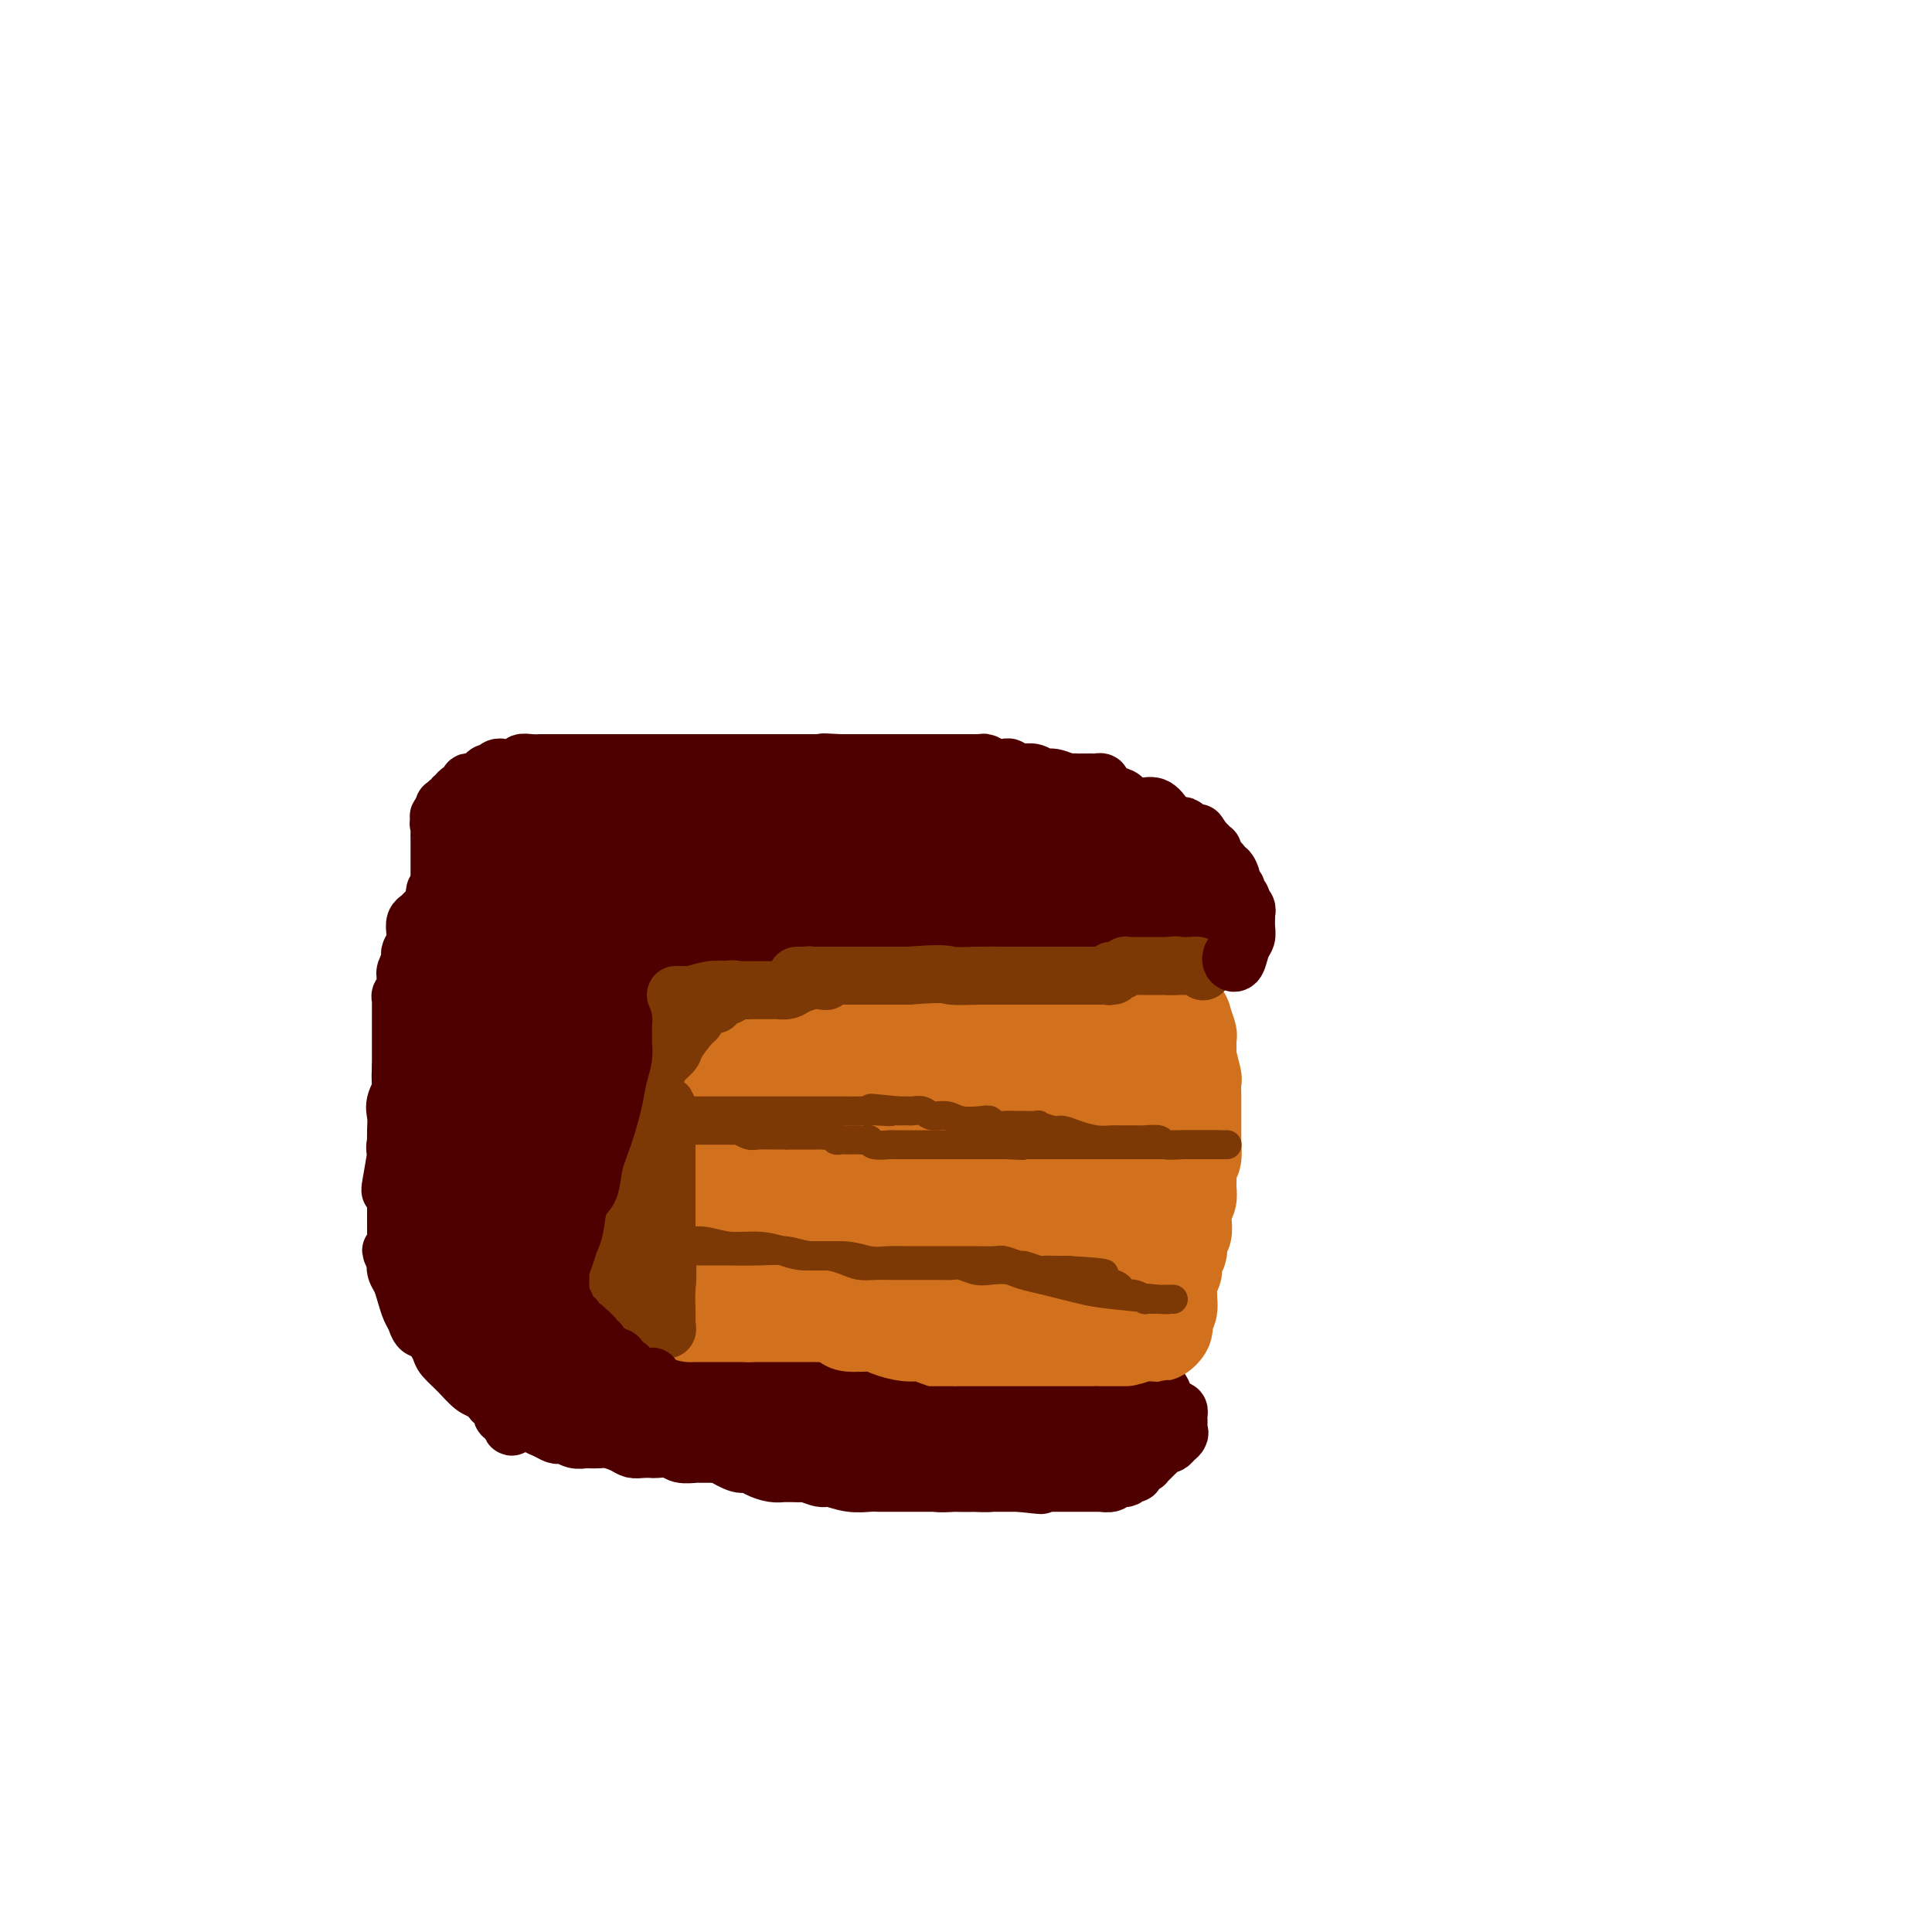 <svg viewBox='0 0 400 400' version='1.1' xmlns='http://www.w3.org/2000/svg' xmlns:xlink='http://www.w3.org/1999/xlink'><g fill='none' stroke='#4E0000' stroke-width='20' stroke-linecap='round' stroke-linejoin='round'><path d='M224,174c0.353,-0.315 0.707,-0.631 0,-1c-0.707,-0.369 -2.474,-0.793 -4,-1c-1.526,-0.207 -2.810,-0.199 -5,-1c-2.190,-0.801 -5.287,-2.411 -7,-3c-1.713,-0.589 -2.041,-0.158 -3,0c-0.959,0.158 -2.550,0.042 -4,0c-1.450,-0.042 -2.758,-0.011 -4,0c-1.242,0.011 -2.418,0.002 -4,0c-1.582,-0.002 -3.570,0.002 -5,0c-1.430,-0.002 -2.301,-0.011 -3,0c-0.699,0.011 -1.224,0.040 -2,0c-0.776,-0.040 -1.801,-0.150 -3,0c-1.199,0.150 -2.571,0.561 -3,1c-0.429,0.439 0.084,0.905 0,1c-0.084,0.095 -0.765,-0.181 -1,0c-0.235,0.181 -0.025,0.818 0,1c0.025,0.182 -0.136,-0.091 0,0c0.136,0.091 0.568,0.545 1,1'/><path d='M177,172c0.034,0.801 1.620,0.803 3,1c1.380,0.197 2.555,0.588 4,1c1.445,0.412 3.159,0.843 5,1c1.841,0.157 3.809,0.039 6,0c2.191,-0.039 4.607,0.002 7,0c2.393,-0.002 4.764,-0.046 7,0c2.236,0.046 4.337,0.184 6,0c1.663,-0.184 2.889,-0.688 4,-1c1.111,-0.312 2.107,-0.430 3,-1c0.893,-0.570 1.684,-1.591 2,-2c0.316,-0.409 0.158,-0.204 0,0'/><path d='M210,168c-0.625,-0.056 -1.250,-0.113 -5,0c-3.750,0.113 -10.626,0.395 -15,1c-4.374,0.605 -6.248,1.534 -8,2c-1.752,0.466 -3.383,0.469 -5,1c-1.617,0.531 -3.220,1.590 -4,2c-0.780,0.410 -0.739,0.169 -1,0c-0.261,-0.169 -0.826,-0.267 -1,0c-0.174,0.267 0.044,0.901 0,1c-0.044,0.099 -0.349,-0.335 0,0c0.349,0.335 1.352,1.438 2,2c0.648,0.562 0.940,0.583 2,1c1.060,0.417 2.889,1.230 5,2c2.111,0.770 4.506,1.497 8,2c3.494,0.503 8.089,0.783 11,1c2.911,0.217 4.139,0.371 6,0c1.861,-0.371 4.354,-1.266 6,-2c1.646,-0.734 2.445,-1.305 3,-2c0.555,-0.695 0.868,-1.512 1,-2c0.132,-0.488 0.084,-0.646 0,-1c-0.084,-0.354 -0.204,-0.904 0,-1c0.204,-0.096 0.733,0.262 0,0c-0.733,-0.262 -2.728,-1.142 -5,-2c-2.272,-0.858 -4.823,-1.692 -11,-2c-6.177,-0.308 -15.981,-0.091 -24,0c-8.019,0.091 -14.252,0.055 -20,0c-5.748,-0.055 -11.009,-0.130 -16,0c-4.991,0.130 -9.712,0.466 -13,1c-3.288,0.534 -5.144,1.267 -7,2'/><path d='M119,174c-13.161,0.887 -6.064,1.603 -4,2c2.064,0.397 -0.904,0.473 -2,1c-1.096,0.527 -0.318,1.504 0,2c0.318,0.496 0.177,0.511 0,1c-0.177,0.489 -0.389,1.451 0,2c0.389,0.549 1.380,0.687 3,1c1.620,0.313 3.871,0.803 6,1c2.129,0.197 4.138,0.100 7,0c2.862,-0.100 6.578,-0.202 10,0c3.422,0.202 6.552,0.710 10,0c3.448,-0.710 7.215,-2.638 10,-4c2.785,-1.362 4.589,-2.158 6,-3c1.411,-0.842 2.429,-1.731 3,-2c0.571,-0.269 0.695,0.083 1,0c0.305,-0.083 0.790,-0.600 1,-1c0.210,-0.400 0.146,-0.682 0,-1c-0.146,-0.318 -0.375,-0.673 -1,-1c-0.625,-0.327 -1.645,-0.628 -3,-1c-1.355,-0.372 -3.046,-0.815 -7,-1c-3.954,-0.185 -10.173,-0.110 -15,0c-4.827,0.110 -8.263,0.256 -12,1c-3.737,0.744 -7.774,2.087 -10,3c-2.226,0.913 -2.642,1.396 -3,2c-0.358,0.604 -0.657,1.328 -1,2c-0.343,0.672 -0.730,1.292 0,2c0.730,0.708 2.576,1.503 4,2c1.424,0.497 2.426,0.697 5,2c2.574,1.303 6.721,3.710 11,5c4.279,1.290 8.691,1.463 15,2c6.309,0.537 14.517,1.439 22,2c7.483,0.561 14.242,0.780 21,1'/><path d='M196,194c13.309,0.688 17.582,-0.091 20,-1c2.418,-0.909 2.982,-1.948 4,-3c1.018,-1.052 2.489,-2.117 3,-3c0.511,-0.883 0.062,-1.585 0,-2c-0.062,-0.415 0.262,-0.542 0,-1c-0.262,-0.458 -1.109,-1.247 -2,-2c-0.891,-0.753 -1.827,-1.469 -4,-2c-2.173,-0.531 -5.584,-0.875 -9,-1c-3.416,-0.125 -6.835,-0.031 -11,0c-4.165,0.031 -9.074,-0.003 -13,0c-3.926,0.003 -6.869,0.041 -9,0c-2.131,-0.041 -3.449,-0.160 -5,0c-1.551,0.160 -3.334,0.601 -4,1c-0.666,0.399 -0.213,0.757 0,1c0.213,0.243 0.188,0.370 0,1c-0.188,0.630 -0.538,1.762 0,2c0.538,0.238 1.965,-0.419 5,0c3.035,0.419 7.677,1.914 12,3c4.323,1.086 8.328,1.762 14,2c5.672,0.238 13.011,0.037 19,0c5.989,-0.037 10.626,0.091 15,0c4.374,-0.091 8.484,-0.399 11,-1c2.516,-0.601 3.439,-1.493 4,-2c0.561,-0.507 0.761,-0.630 1,-1c0.239,-0.370 0.517,-0.989 -1,-1c-1.517,-0.011 -4.829,0.585 -8,0c-3.171,-0.585 -6.200,-2.350 -11,-3c-4.800,-0.650 -11.371,-0.186 -16,0c-4.629,0.186 -7.314,0.093 -10,0'/><path d='M201,181c-4.338,0.003 -2.183,0.011 -1,0c1.183,-0.011 1.394,-0.041 1,0c-0.394,0.041 -1.392,0.155 1,0c2.392,-0.155 8.175,-0.577 12,-1c3.825,-0.423 5.693,-0.846 8,-1c2.307,-0.154 5.052,-0.040 7,0c1.948,0.040 3.097,0.004 4,0c0.903,-0.004 1.559,0.024 2,0c0.441,-0.024 0.669,-0.099 1,0c0.331,0.099 0.767,0.373 2,1c1.233,0.627 3.263,1.607 5,4c1.737,2.393 3.182,6.198 4,8c0.818,1.802 1.008,1.599 1,2c-0.008,0.401 -0.213,1.404 0,2c0.213,0.596 0.844,0.784 -2,1c-2.844,0.216 -9.165,0.458 -15,0c-5.835,-0.458 -11.185,-1.618 -18,-4c-6.815,-2.382 -15.094,-5.988 -21,-9c-5.906,-3.012 -9.438,-5.432 -12,-7c-2.562,-1.568 -4.154,-2.284 -5,-3c-0.846,-0.716 -0.947,-1.431 -1,-2c-0.053,-0.569 -0.059,-0.992 0,-1c0.059,-0.008 0.184,0.399 0,0c-0.184,-0.399 -0.678,-1.604 0,-2c0.678,-0.396 2.527,0.015 4,0c1.473,-0.015 2.570,-0.458 4,-1c1.430,-0.542 3.193,-1.184 6,0c2.807,1.184 6.659,4.196 9,6c2.341,1.804 3.170,2.402 4,3'/><path d='M201,177c2.345,2.186 1.707,3.149 2,4c0.293,0.851 1.516,1.588 2,2c0.484,0.412 0.228,0.500 0,1c-0.228,0.500 -0.426,1.413 -2,2c-1.574,0.587 -4.522,0.850 -8,1c-3.478,0.150 -7.486,0.189 -12,0c-4.514,-0.189 -9.534,-0.604 -14,-1c-4.466,-0.396 -8.376,-0.772 -12,-2c-3.624,-1.228 -6.960,-3.307 -9,-4c-2.040,-0.693 -2.782,0.000 -3,0c-0.218,-0.000 0.088,-0.694 0,-1c-0.088,-0.306 -0.570,-0.226 0,-1c0.570,-0.774 2.191,-2.404 4,-3c1.809,-0.596 3.805,-0.158 5,0c1.195,0.158 1.591,0.036 2,0c0.409,-0.036 0.833,0.013 1,0c0.167,-0.013 0.077,-0.088 0,1c-0.077,1.088 -0.141,3.339 0,6c0.141,2.661 0.488,5.733 0,8c-0.488,2.267 -1.810,3.729 -4,5c-2.190,1.271 -5.247,2.351 -7,3c-1.753,0.649 -2.200,0.866 -3,1c-0.800,0.134 -1.952,0.185 -3,0c-1.048,-0.185 -1.994,-0.604 -3,-1c-1.006,-0.396 -2.074,-0.768 -4,-2c-1.926,-1.232 -4.709,-3.325 -7,-5c-2.291,-1.675 -4.088,-2.934 -6,-4c-1.912,-1.066 -3.938,-1.941 -5,-3c-1.062,-1.059 -1.161,-2.303 -2,-3c-0.839,-0.697 -2.420,-0.849 -4,-1'/><path d='M109,180c-5.443,-3.329 -2.051,-2.150 -1,-2c1.051,0.150 -0.240,-0.727 -1,-1c-0.760,-0.273 -0.988,0.060 -1,0c-0.012,-0.060 0.192,-0.511 0,-1c-0.192,-0.489 -0.781,-1.015 -1,-1c-0.219,0.015 -0.069,0.571 0,1c0.069,0.429 0.056,0.731 0,1c-0.056,0.269 -0.155,0.507 0,2c0.155,1.493 0.562,4.243 1,6c0.438,1.757 0.905,2.523 1,4c0.095,1.477 -0.181,3.665 0,5c0.181,1.335 0.819,1.818 1,3c0.181,1.182 -0.095,3.064 0,5c0.095,1.936 0.561,3.926 1,6c0.439,2.074 0.850,4.233 1,7c0.150,2.767 0.041,6.143 0,9c-0.041,2.857 -0.012,5.195 0,8c0.012,2.805 0.006,6.076 0,9c-0.006,2.924 -0.013,5.502 0,8c0.013,2.498 0.045,4.917 0,7c-0.045,2.083 -0.166,3.830 0,5c0.166,1.170 0.619,1.763 1,2c0.381,0.237 0.691,0.119 1,0'/><path d='M112,263c1.310,13.109 1.085,1.882 1,-4c-0.085,-5.882 -0.029,-6.420 0,-9c0.029,-2.580 0.031,-7.201 0,-11c-0.031,-3.799 -0.096,-6.777 0,-10c0.096,-3.223 0.354,-6.690 1,-10c0.646,-3.310 1.679,-6.464 2,-9c0.321,-2.536 -0.070,-4.453 0,-7c0.070,-2.547 0.601,-5.725 1,-8c0.399,-2.275 0.665,-3.648 1,-5c0.335,-1.352 0.737,-2.683 1,-3c0.263,-0.317 0.386,0.380 1,0c0.614,-0.380 1.720,-1.839 3,0c1.280,1.839 2.735,6.974 4,12c1.265,5.026 2.339,9.942 3,15c0.661,5.058 0.909,10.256 1,15c0.091,4.744 0.024,9.033 0,13c-0.024,3.967 -0.007,7.611 0,10c0.007,2.389 0.004,3.524 0,4c-0.004,0.476 -0.009,0.292 0,0c0.009,-0.292 0.030,-0.692 0,-1c-0.030,-0.308 -0.113,-0.526 0,-3c0.113,-2.474 0.423,-7.206 0,-12c-0.423,-4.794 -1.577,-9.652 -2,-14c-0.423,-4.348 -0.113,-8.186 0,-11c0.113,-2.814 0.031,-4.604 0,-6c-0.031,-1.396 -0.009,-2.399 0,-3c0.009,-0.601 0.004,-0.801 0,-1'/><path d='M129,205c-0.145,-6.797 0.491,1.710 1,6c0.509,4.290 0.890,4.363 1,8c0.110,3.637 -0.051,10.836 0,17c0.051,6.164 0.314,11.292 0,15c-0.314,3.708 -1.205,5.997 -2,9c-0.795,3.003 -1.495,6.721 -2,8c-0.505,1.279 -0.815,0.118 -1,0c-0.185,-0.118 -0.246,0.808 0,1c0.246,0.192 0.798,-0.350 1,-1c0.202,-0.650 0.054,-1.409 0,-4c-0.054,-2.591 -0.015,-7.015 0,-12c0.015,-4.985 0.006,-10.533 0,-18c-0.006,-7.467 -0.010,-16.854 0,-24c0.010,-7.146 0.032,-12.050 0,-15c-0.032,-2.950 -0.119,-3.947 0,-5c0.119,-1.053 0.444,-2.161 1,-1c0.556,1.161 1.344,4.590 2,9c0.656,4.410 1.181,9.802 1,19c-0.181,9.198 -1.068,22.201 -2,30c-0.932,7.799 -1.910,10.394 -3,14c-1.090,3.606 -2.294,8.222 -3,11c-0.706,2.778 -0.916,3.717 -1,4c-0.084,0.283 -0.043,-0.089 0,0c0.043,0.089 0.089,0.639 0,1c-0.089,0.361 -0.311,0.532 0,-1c0.311,-1.532 1.156,-4.766 2,-8'/><path d='M124,268c0.297,-4.026 0.041,-10.092 0,-16c-0.041,-5.908 0.133,-11.658 0,-17c-0.133,-5.342 -0.572,-10.277 -1,-14c-0.428,-3.723 -0.846,-6.235 -1,-5c-0.154,1.235 -0.044,6.218 0,11c0.044,4.782 0.021,9.364 0,14c-0.021,4.636 -0.042,9.327 0,14c0.042,4.673 0.147,9.327 0,13c-0.147,3.673 -0.544,6.363 -1,8c-0.456,1.637 -0.970,2.220 -1,3c-0.030,0.780 0.422,1.758 0,1c-0.422,-0.758 -1.720,-3.251 -2,-4c-0.280,-0.749 0.458,0.246 -1,-8c-1.458,-8.246 -5.114,-25.734 -7,-35c-1.886,-9.266 -2.004,-10.310 -2,-11c0.004,-0.690 0.130,-1.027 0,-1c-0.130,0.027 -0.517,0.417 0,3c0.517,2.583 1.940,7.357 3,12c1.060,4.643 1.759,9.153 2,13c0.241,3.847 0.023,7.032 0,10c-0.023,2.968 0.149,5.721 0,8c-0.149,2.279 -0.617,4.085 -1,5c-0.383,0.915 -0.680,0.939 -1,1c-0.320,0.061 -0.663,0.160 -1,0c-0.337,-0.160 -0.669,-0.580 -1,-1'/><path d='M109,272c-0.549,0.771 0.077,0.199 0,-2c-0.077,-2.199 -0.858,-6.025 -2,-11c-1.142,-4.975 -2.646,-11.101 -4,-16c-1.354,-4.899 -2.560,-8.572 -3,-11c-0.440,-2.428 -0.116,-3.611 0,-4c0.116,-0.389 0.024,0.017 0,0c-0.024,-0.017 0.022,-0.457 0,1c-0.022,1.457 -0.111,4.810 0,7c0.111,2.190 0.422,3.216 1,6c0.578,2.784 1.422,7.327 2,13c0.578,5.673 0.890,12.476 1,16c0.110,3.524 0.018,3.767 0,5c-0.018,1.233 0.036,3.454 0,5c-0.036,1.546 -0.164,2.416 0,3c0.164,0.584 0.619,0.883 1,1c0.381,0.117 0.688,0.053 1,0c0.312,-0.053 0.630,-0.094 1,0c0.370,0.094 0.792,0.323 1,-1c0.208,-1.323 0.202,-4.196 1,-7c0.798,-2.804 2.401,-5.537 4,-9c1.599,-3.463 3.194,-7.654 4,-10c0.806,-2.346 0.825,-2.847 1,-3c0.175,-0.153 0.508,0.042 1,1c0.492,0.958 1.142,2.679 2,5c0.858,2.321 1.923,5.240 3,9c1.077,3.760 2.165,8.360 3,11c0.835,2.640 1.418,3.320 2,4'/><path d='M129,285c1.690,5.155 0.414,3.041 0,2c-0.414,-1.041 0.035,-1.011 0,-1c-0.035,0.011 -0.554,0.003 -1,0c-0.446,-0.003 -0.821,-0.001 -1,0c-0.179,0.001 -0.164,0.000 -1,0c-0.836,-0.000 -2.525,-0.000 -3,0c-0.475,0.000 0.262,0.000 1,0'/><path d='M124,286c-0.417,-0.013 1.040,-0.546 3,0c1.960,0.546 4.424,2.171 7,3c2.576,0.829 5.263,0.863 8,1c2.737,0.137 5.525,0.375 8,1c2.475,0.625 4.636,1.635 6,2c1.364,0.365 1.931,0.086 2,0c0.069,-0.086 -0.359,0.021 -1,0c-0.641,-0.021 -1.495,-0.171 -3,0c-1.505,0.171 -3.662,0.662 -6,0c-2.338,-0.662 -4.856,-2.479 -7,-3c-2.144,-0.521 -3.914,0.253 -5,0c-1.086,-0.253 -1.489,-1.532 -2,-2c-0.511,-0.468 -1.129,-0.126 -1,0c0.129,0.126 1.005,0.034 1,0c-0.005,-0.034 -0.890,-0.012 1,0c1.890,0.012 6.556,0.014 13,1c6.444,0.986 14.666,2.958 22,4c7.334,1.042 13.780,1.156 19,2c5.220,0.844 9.213,2.420 13,3c3.787,0.580 7.368,0.166 8,0c0.632,-0.166 -1.684,-0.083 -4,0'/><path d='M206,298c-0.714,-0.037 -0.499,-0.128 -3,0c-2.501,0.128 -7.719,0.476 -14,-1c-6.281,-1.476 -13.624,-4.778 -20,-7c-6.376,-2.222 -11.784,-3.366 -15,-4c-3.216,-0.634 -4.242,-0.758 -5,-1c-0.758,-0.242 -1.250,-0.603 -1,-1c0.250,-0.397 1.242,-0.831 2,-1c0.758,-0.169 1.283,-0.073 3,0c1.717,0.073 4.625,0.124 9,0c4.375,-0.124 10.216,-0.422 16,0c5.784,0.422 11.509,1.563 19,3c7.491,1.437 16.747,3.171 22,4c5.253,0.829 6.502,0.754 7,1c0.498,0.246 0.246,0.812 -2,1c-2.246,0.188 -6.486,-0.003 -10,-1c-3.514,-0.997 -6.301,-2.798 -9,-4c-2.699,-1.202 -5.312,-1.803 -7,-2c-1.688,-0.197 -2.453,0.010 -1,0c1.453,-0.010 5.125,-0.237 8,0c2.875,0.237 4.953,0.939 9,2c4.047,1.061 10.064,2.480 14,3c3.936,0.520 5.790,0.140 7,0c1.210,-0.140 1.774,-0.040 2,0c0.226,0.040 0.113,0.020 0,0'/></g>
<g fill='none' stroke='#D2711D' stroke-width='20' stroke-linecap='round' stroke-linejoin='round'><path d='M144,215c0.334,0.122 0.668,0.244 1,0c0.332,-0.244 0.662,-0.853 1,-1c0.338,-0.147 0.686,0.167 1,0c0.314,-0.167 0.596,-0.816 1,-1c0.404,-0.184 0.931,0.095 1,0c0.069,-0.095 -0.318,-0.565 0,-1c0.318,-0.435 1.343,-0.834 2,-1c0.657,-0.166 0.948,-0.097 2,0c1.052,0.097 2.867,0.222 4,0c1.133,-0.222 1.585,-0.792 3,-1c1.415,-0.208 3.792,-0.053 6,0c2.208,0.053 4.246,0.004 6,0c1.754,-0.004 3.222,0.038 5,0c1.778,-0.038 3.865,-0.156 6,0c2.135,0.156 4.318,0.585 6,1c1.682,0.415 2.862,0.815 4,1c1.138,0.185 2.234,0.155 3,0c0.766,-0.155 1.202,-0.434 2,0c0.798,0.434 1.958,1.580 3,2c1.042,0.420 1.966,0.112 3,0c1.034,-0.112 2.178,-0.030 3,0c0.822,0.030 1.322,0.008 2,0c0.678,-0.008 1.532,-0.002 2,0c0.468,0.002 0.548,0.001 1,0c0.452,-0.001 1.276,-0.000 2,0c0.724,0.000 1.349,0.000 2,0c0.651,-0.000 1.329,-0.000 2,0c0.671,0.000 1.336,0.000 2,0'/><path d='M220,214c9.468,0.622 3.138,0.177 1,0c-2.138,-0.177 -0.084,-0.086 1,0c1.084,0.086 1.197,0.166 2,0c0.803,-0.166 2.295,-0.579 3,-1c0.705,-0.421 0.621,-0.849 1,-1c0.379,-0.151 1.221,-0.026 2,0c0.779,0.026 1.496,-0.046 2,0c0.504,0.046 0.794,0.209 1,0c0.206,-0.209 0.327,-0.792 1,-1c0.673,-0.208 1.896,-0.041 3,0c1.104,0.041 2.088,-0.043 3,0c0.912,0.043 1.751,0.212 2,0c0.249,-0.212 -0.092,-0.806 0,-1c0.092,-0.194 0.617,0.012 1,0c0.383,-0.012 0.624,-0.241 1,0c0.376,0.241 0.886,0.952 1,1c0.114,0.048 -0.166,-0.565 0,0c0.166,0.565 0.780,2.310 1,3c0.220,0.690 0.045,0.326 0,1c-0.045,0.674 0.041,2.387 0,3c-0.041,0.613 -0.207,0.125 0,1c0.207,0.875 0.788,3.112 1,4c0.212,0.888 0.057,0.426 0,1c-0.057,0.574 -0.015,2.185 0,3c0.015,0.815 0.004,0.835 0,2c-0.004,1.165 -0.001,3.476 0,5c0.001,1.524 0.001,2.262 0,3'/><path d='M247,237c0.391,4.506 -0.631,2.271 -1,2c-0.369,-0.271 -0.085,1.423 0,3c0.085,1.577 -0.030,3.037 0,4c0.030,0.963 0.205,1.429 0,2c-0.205,0.571 -0.791,1.248 -1,2c-0.209,0.752 -0.042,1.581 0,2c0.042,0.419 -0.040,0.430 0,1c0.040,0.570 0.203,1.699 0,2c-0.203,0.301 -0.771,-0.227 -1,0c-0.229,0.227 -0.118,1.209 0,2c0.118,0.791 0.242,1.389 0,2c-0.242,0.611 -0.850,1.234 -1,2c-0.150,0.766 0.157,1.676 0,2c-0.157,0.324 -0.778,0.060 -1,1c-0.222,0.940 -0.046,3.082 0,4c0.046,0.918 -0.039,0.613 0,1c0.039,0.387 0.203,1.466 0,2c-0.203,0.534 -0.774,0.521 -1,1c-0.226,0.479 -0.106,1.449 0,2c0.106,0.551 0.199,0.683 0,1c-0.199,0.317 -0.689,0.821 -1,1c-0.311,0.179 -0.442,0.034 -1,0c-0.558,-0.034 -1.541,0.042 -2,0c-0.459,-0.042 -0.393,-0.204 -1,0c-0.607,0.204 -1.888,0.772 -3,1c-1.112,0.228 -2.056,0.114 -3,0'/><path d='M230,277c-2.054,0.707 -1.689,0.974 -2,1c-0.311,0.026 -1.297,-0.189 -2,0c-0.703,0.189 -1.122,0.783 -2,1c-0.878,0.217 -2.215,0.058 -3,0c-0.785,-0.058 -1.017,-0.016 -2,0c-0.983,0.016 -2.716,0.005 -4,0c-1.284,-0.005 -2.118,-0.004 -3,0c-0.882,0.004 -1.811,0.013 -3,0c-1.189,-0.013 -2.640,-0.046 -4,0c-1.360,0.046 -2.631,0.171 -4,0c-1.369,-0.171 -2.835,-0.637 -4,-1c-1.165,-0.363 -2.027,-0.623 -3,-1c-0.973,-0.377 -2.055,-0.871 -3,-1c-0.945,-0.129 -1.753,0.106 -3,0c-1.247,-0.106 -2.932,-0.554 -4,-1c-1.068,-0.446 -1.519,-0.890 -3,-1c-1.481,-0.110 -3.994,0.114 -5,0c-1.006,-0.114 -0.507,-0.566 -1,-1c-0.493,-0.434 -1.978,-0.848 -3,-1c-1.022,-0.152 -1.583,-0.041 -2,0c-0.417,0.041 -0.692,0.011 -1,0c-0.308,-0.011 -0.651,-0.003 -1,0c-0.349,0.003 -0.706,0.001 -1,0c-0.294,-0.001 -0.524,-0.000 -1,0c-0.476,0.000 -1.196,0.000 -2,0c-0.804,-0.000 -1.692,-0.000 -2,0c-0.308,0.000 -0.036,0.000 0,0c0.036,-0.000 -0.166,-0.000 -1,0c-0.834,0.000 -2.302,0.000 -3,0c-0.698,-0.000 -0.628,-0.000 -1,0c-0.372,0.000 -1.186,0.000 -2,0'/><path d='M155,272c-2.839,0.000 -1.435,0.000 -2,0c-0.565,-0.000 -3.098,-0.000 -4,0c-0.902,0.000 -0.174,0.000 -1,0c-0.826,-0.000 -3.205,-0.001 -4,0c-0.795,0.001 -0.006,0.004 0,0c0.006,-0.004 -0.772,-0.015 -1,0c-0.228,0.015 0.094,0.056 0,0c-0.094,-0.056 -0.603,-0.209 -1,-1c-0.397,-0.791 -0.680,-2.218 -1,-4c-0.320,-1.782 -0.675,-3.917 -1,-6c-0.325,-2.083 -0.621,-4.113 -1,-6c-0.379,-1.887 -0.842,-3.630 -1,-5c-0.158,-1.370 -0.011,-2.367 0,-4c0.011,-1.633 -0.114,-3.902 0,-5c0.114,-1.098 0.466,-1.026 1,-2c0.534,-0.974 1.249,-2.996 2,-4c0.751,-1.004 1.539,-0.990 2,-2c0.461,-1.010 0.596,-3.044 1,-4c0.404,-0.956 1.079,-0.835 2,-2c0.921,-1.165 2.089,-3.618 3,-5c0.911,-1.382 1.567,-1.694 2,-2c0.433,-0.306 0.644,-0.608 1,-1c0.356,-0.392 0.856,-0.875 1,-1c0.144,-0.125 -0.070,0.106 0,0c0.070,-0.106 0.424,-0.550 1,-1c0.576,-0.450 1.375,-0.905 2,-1c0.625,-0.095 1.075,0.170 1,0c-0.075,-0.170 -0.674,-0.777 0,-1c0.674,-0.223 2.621,-0.064 4,0c1.379,0.064 2.189,0.032 3,0'/><path d='M164,215c3.064,-1.304 3.226,-1.065 7,0c3.774,1.065 11.162,2.955 16,4c4.838,1.045 7.128,1.246 10,2c2.872,0.754 6.327,2.062 9,3c2.673,0.938 4.566,1.505 6,2c1.434,0.495 2.411,0.917 3,1c0.589,0.083 0.792,-0.174 1,0c0.208,0.174 0.423,0.779 1,1c0.577,0.221 1.518,0.059 2,0c0.482,-0.059 0.505,-0.016 1,0c0.495,0.016 1.464,0.004 2,0c0.536,-0.004 0.641,-0.001 1,0c0.359,0.001 0.973,0.000 1,0c0.027,-0.000 -0.533,-0.000 0,0c0.533,0.000 2.160,0.000 3,0c0.840,-0.000 0.894,-0.000 2,0c1.106,0.000 3.266,0.000 4,0c0.734,-0.000 0.044,-0.000 0,0c-0.044,0.000 0.559,0.000 1,0c0.441,-0.000 0.721,-0.000 1,0'/><path d='M235,228c2.520,0.060 0.820,0.209 0,1c-0.820,0.791 -0.759,2.225 -1,4c-0.241,1.775 -0.782,3.890 -1,6c-0.218,2.110 -0.111,4.214 0,6c0.111,1.786 0.226,3.252 0,5c-0.226,1.748 -0.793,3.777 -1,5c-0.207,1.223 -0.056,1.641 0,2c0.056,0.359 0.016,0.660 0,1c-0.016,0.340 -0.007,0.718 0,1c0.007,0.282 0.013,0.467 0,1c-0.013,0.533 -0.045,1.413 0,2c0.045,0.587 0.167,0.883 0,1c-0.167,0.117 -0.622,0.057 -1,0c-0.378,-0.057 -0.679,-0.111 -1,0c-0.321,0.111 -0.661,0.387 -1,0c-0.339,-0.387 -0.678,-1.438 -1,-4c-0.322,-2.562 -0.628,-6.635 -1,-9c-0.372,-2.365 -0.809,-3.021 -1,-4c-0.191,-0.979 -0.134,-2.282 0,-3c0.134,-0.718 0.345,-0.852 0,-1c-0.345,-0.148 -1.247,-0.309 -2,0c-0.753,0.309 -1.358,1.088 -2,2c-0.642,0.912 -1.321,1.956 -2,3'/><path d='M220,247c-2.228,2.028 -4.799,5.098 -8,8c-3.201,2.902 -7.032,5.637 -9,7c-1.968,1.363 -2.072,1.353 -2,1c0.072,-0.353 0.321,-1.050 0,-2c-0.321,-0.950 -1.211,-2.153 -2,-5c-0.789,-2.847 -1.475,-7.338 -2,-11c-0.525,-3.662 -0.887,-6.495 -1,-8c-0.113,-1.505 0.023,-1.681 0,-1c-0.023,0.681 -0.205,2.217 0,4c0.205,1.783 0.799,3.811 1,6c0.201,2.189 0.010,4.539 0,6c-0.010,1.461 0.160,2.032 0,3c-0.160,0.968 -0.649,2.332 -1,3c-0.351,0.668 -0.564,0.639 -1,0c-0.436,-0.639 -1.095,-1.890 -2,-5c-0.905,-3.110 -2.057,-8.081 -3,-12c-0.943,-3.919 -1.677,-6.786 -2,-8c-0.323,-1.214 -0.235,-0.775 0,0c0.235,0.775 0.618,1.888 1,3'/><path d='M189,236c0.553,0.996 1.436,1.988 2,4c0.564,2.012 0.808,5.046 1,7c0.192,1.954 0.332,2.827 0,4c-0.332,1.173 -1.136,2.645 -2,4c-0.864,1.355 -1.788,2.593 -3,3c-1.212,0.407 -2.710,-0.016 -4,0c-1.290,0.016 -2.370,0.473 -3,0c-0.630,-0.473 -0.809,-1.874 -1,-4c-0.191,-2.126 -0.392,-4.976 -1,-8c-0.608,-3.024 -1.621,-6.222 -2,-8c-0.379,-1.778 -0.123,-2.137 0,-3c0.123,-0.863 0.114,-2.231 0,-3c-0.114,-0.769 -0.332,-0.941 0,-1c0.332,-0.059 1.214,-0.007 2,0c0.786,0.007 1.475,-0.033 2,1c0.525,1.033 0.885,3.138 1,5c0.115,1.862 -0.016,3.479 0,5c0.016,1.521 0.180,2.945 0,4c-0.180,1.055 -0.705,1.741 -1,2c-0.295,0.259 -0.362,0.093 -1,0c-0.638,-0.093 -1.848,-0.111 -3,0c-1.152,0.111 -2.246,0.351 -3,0c-0.754,-0.351 -1.169,-1.293 -2,-2c-0.831,-0.707 -2.078,-1.179 -3,-3c-0.922,-1.821 -1.517,-4.990 -2,-7c-0.483,-2.010 -0.852,-2.860 -1,-4c-0.148,-1.140 -0.074,-2.570 0,-4'/><path d='M165,228c-0.511,-2.347 -0.290,-0.713 0,0c0.290,0.713 0.648,0.506 1,2c0.352,1.494 0.697,4.688 1,7c0.303,2.312 0.563,3.743 0,6c-0.563,2.257 -1.950,5.340 -3,7c-1.050,1.660 -1.762,1.898 -3,2c-1.238,0.102 -3.003,0.067 -4,0c-0.997,-0.067 -1.227,-0.166 -2,0c-0.773,0.166 -2.088,0.595 -3,0c-0.912,-0.595 -1.421,-2.215 -2,-4c-0.579,-1.785 -1.228,-3.733 -2,-6c-0.772,-2.267 -1.669,-4.851 -2,-7c-0.331,-2.149 -0.098,-3.864 0,-5c0.098,-1.136 0.062,-1.693 0,-2c-0.062,-0.307 -0.150,-0.364 0,-1c0.150,-0.636 0.538,-1.851 1,-1c0.462,0.851 1.000,3.768 2,6c1.000,2.232 2.464,3.779 3,5c0.536,1.221 0.144,2.114 0,4c-0.144,1.886 -0.038,4.763 0,6c0.038,1.237 0.010,0.833 0,1c-0.010,0.167 -0.003,0.905 0,1c0.003,0.095 0.001,-0.452 0,-1'/><path d='M152,248c-0.026,1.402 -0.092,-0.594 0,-2c0.092,-1.406 0.340,-2.224 1,-3c0.660,-0.776 1.731,-1.510 3,-2c1.269,-0.490 2.736,-0.736 5,0c2.264,0.736 5.325,2.453 8,5c2.675,2.547 4.966,5.924 7,9c2.034,3.076 3.813,5.851 5,8c1.187,2.149 1.781,3.673 2,5c0.219,1.327 0.062,2.458 0,2c-0.062,-0.458 -0.028,-2.504 0,-4c0.028,-1.496 0.051,-2.442 0,-3c-0.051,-0.558 -0.175,-0.728 2,-4c2.175,-3.272 6.649,-9.648 10,-13c3.351,-3.352 5.580,-3.682 9,-5c3.420,-1.318 8.030,-3.624 11,-5c2.970,-1.376 4.299,-1.821 5,-2c0.701,-0.179 0.774,-0.092 1,0c0.226,0.092 0.605,0.191 1,0c0.395,-0.191 0.804,-0.670 1,0c0.196,0.670 0.177,2.489 1,5c0.823,2.511 2.489,5.714 3,8c0.511,2.286 -0.132,3.654 0,5c0.132,1.346 1.038,2.670 1,3c-0.038,0.330 -1.019,-0.335 -2,-1'/><path d='M226,254c0.625,2.837 0.689,-0.069 0,-3c-0.689,-2.931 -2.130,-5.887 -4,-10c-1.870,-4.113 -4.170,-9.384 -5,-13c-0.830,-3.616 -0.190,-5.577 0,-7c0.190,-1.423 -0.068,-2.308 0,-3c0.068,-0.692 0.464,-1.192 1,0c0.536,1.192 1.213,4.077 2,9c0.787,4.923 1.683,11.886 2,16c0.317,4.114 0.055,5.379 0,7c-0.055,1.621 0.099,3.597 0,5c-0.099,1.403 -0.449,2.232 -1,3c-0.551,0.768 -1.302,1.474 -2,2c-0.698,0.526 -1.341,0.873 -2,1c-0.659,0.127 -1.332,0.034 -2,0c-0.668,-0.034 -1.330,-0.009 -2,0c-0.670,0.009 -1.346,0.004 -2,0c-0.654,-0.004 -1.285,-0.005 -2,0c-0.715,0.005 -1.515,0.015 -2,0c-0.485,-0.015 -0.656,-0.056 -1,0c-0.344,0.056 -0.862,0.207 -1,0c-0.138,-0.207 0.103,-0.774 0,-1c-0.103,-0.226 -0.552,-0.113 -1,0'/><path d='M204,260c-2.777,-0.000 -2.221,-0.000 -3,0c-0.779,0.000 -2.893,0.001 -5,0c-2.107,-0.001 -4.207,-0.004 -6,0c-1.793,0.004 -3.279,0.016 -5,0c-1.721,-0.016 -3.677,-0.061 -5,0c-1.323,0.061 -2.013,0.228 -3,0c-0.987,-0.228 -2.270,-0.849 -4,-1c-1.730,-0.151 -3.906,0.170 -5,0c-1.094,-0.170 -1.105,-0.830 -2,-1c-0.895,-0.170 -2.673,0.151 -4,0c-1.327,-0.151 -2.202,-0.772 -3,-1c-0.798,-0.228 -1.520,-0.061 -2,0c-0.480,0.061 -0.718,0.016 -1,0c-0.282,-0.016 -0.609,-0.004 -1,0c-0.391,0.004 -0.847,0.001 -1,0c-0.153,-0.001 -0.003,-0.000 -1,0c-0.997,0.000 -3.142,0.000 -4,0c-0.858,-0.000 -0.429,-0.000 0,0'/></g>
<g fill='none' stroke='#7C3805' stroke-width='6' stroke-linecap='round' stroke-linejoin='round'><path d='M133,235c-0.082,-0.309 -0.164,-0.619 0,-1c0.164,-0.381 0.573,-0.834 1,-1c0.427,-0.166 0.873,-0.044 1,0c0.127,0.044 -0.064,0.011 0,0c0.064,-0.011 0.384,0.001 1,0c0.616,-0.001 1.527,-0.014 2,0c0.473,0.014 0.508,0.056 1,0c0.492,-0.056 1.441,-0.211 2,0c0.559,0.211 0.727,0.789 1,1c0.273,0.211 0.650,0.057 1,0c0.350,-0.057 0.672,-0.015 1,0c0.328,0.015 0.661,0.004 1,0c0.339,-0.004 0.685,-0.001 1,0c0.315,0.001 0.598,0.000 1,0c0.402,-0.000 0.921,0.000 1,0c0.079,-0.000 -0.282,-0.001 0,0c0.282,0.001 1.206,0.004 2,0c0.794,-0.004 1.458,-0.015 2,0c0.542,0.015 0.964,0.057 1,0c0.036,-0.057 -0.313,-0.211 0,0c0.313,0.211 1.288,0.789 2,1c0.712,0.211 1.160,0.057 2,0c0.840,-0.057 2.072,-0.015 3,0c0.928,0.015 1.551,0.004 2,0c0.449,-0.004 0.725,-0.002 1,0'/><path d='M163,235c4.824,0.000 1.884,0.000 1,0c-0.884,-0.000 0.288,-0.000 1,0c0.712,0.000 0.964,0.000 1,0c0.036,-0.000 -0.145,-0.000 0,0c0.145,0.000 0.616,0.000 1,0c0.384,-0.000 0.680,-0.001 1,0c0.320,0.001 0.663,0.004 1,0c0.337,-0.004 0.668,-0.015 1,0c0.332,0.015 0.667,0.057 1,0c0.333,-0.057 0.666,-0.211 1,0c0.334,0.211 0.671,0.789 1,1c0.329,0.211 0.651,0.057 1,0c0.349,-0.057 0.724,-0.016 1,0c0.276,0.016 0.453,0.008 1,0c0.547,-0.008 1.464,-0.016 2,0c0.536,0.016 0.691,0.057 1,0c0.309,-0.057 0.774,-0.211 1,0c0.226,0.211 0.215,0.789 1,1c0.785,0.211 2.366,0.057 3,0c0.634,-0.057 0.320,-0.015 1,0c0.680,0.015 2.355,0.004 3,0c0.645,-0.004 0.260,-0.001 1,0c0.740,0.001 2.603,0.000 4,0c1.397,-0.000 2.327,-0.000 3,0c0.673,0.000 1.088,0.000 2,0c0.912,-0.000 2.320,-0.000 3,0c0.680,0.000 0.633,0.000 1,0c0.367,-0.000 1.150,-0.000 2,0c0.850,0.000 1.767,0.000 2,0c0.233,-0.000 -0.219,-0.000 0,0c0.219,0.000 1.110,0.000 2,0'/><path d='M208,237c7.059,0.309 2.205,0.083 1,0c-1.205,-0.083 1.237,-0.022 2,0c0.763,0.022 -0.154,0.006 0,0c0.154,-0.006 1.378,-0.002 2,0c0.622,0.002 0.643,0.000 1,0c0.357,-0.000 1.051,-0.000 2,0c0.949,0.000 2.155,0.000 3,0c0.845,-0.000 1.330,-0.000 2,0c0.670,0.000 1.525,0.000 2,0c0.475,-0.000 0.572,-0.000 1,0c0.428,0.000 1.189,0.000 2,0c0.811,-0.000 1.673,-0.000 2,0c0.327,0.000 0.118,0.000 1,0c0.882,-0.000 2.855,-0.000 4,0c1.145,0.000 1.461,0.000 2,0c0.539,-0.000 1.299,-0.000 2,0c0.701,0.000 1.341,0.000 2,0c0.659,-0.000 1.338,-0.000 2,0c0.662,0.000 1.309,0.000 2,0c0.691,-0.000 1.428,-0.000 2,0c0.572,0.000 0.979,0.000 1,0c0.021,-0.000 -0.344,-0.000 0,0c0.344,0.000 1.397,0.000 2,0c0.603,-0.000 0.754,0.000 1,0c0.246,-0.000 0.585,0.000 1,0c0.415,-0.000 0.905,0.000 1,0c0.095,-0.000 -0.205,0.000 0,0c0.205,-0.000 0.916,0.000 1,0c0.084,0.000 -0.458,0.000 -1,0'/><path d='M251,237c6.669,-0.001 1.843,-0.004 -1,0c-2.843,0.004 -3.701,0.015 -4,0c-0.299,-0.015 -0.039,-0.057 -1,0c-0.961,0.057 -3.145,0.211 -4,0c-0.855,-0.211 -0.382,-0.789 -1,-1c-0.618,-0.211 -2.325,-0.057 -3,0c-0.675,0.057 -0.316,0.015 -1,0c-0.684,-0.015 -2.412,-0.003 -3,0c-0.588,0.003 -0.037,-0.002 0,0c0.037,0.002 -0.441,0.011 -1,0c-0.559,-0.011 -1.198,-0.040 -2,0c-0.802,0.040 -1.768,0.151 -3,0c-1.232,-0.151 -2.730,-0.562 -4,-1c-1.270,-0.438 -2.312,-0.902 -3,-1c-0.688,-0.098 -1.021,0.170 -2,0c-0.979,-0.170 -2.604,-0.777 -3,-1c-0.396,-0.223 0.438,-0.060 0,0c-0.438,0.060 -2.149,0.017 -3,0c-0.851,-0.017 -0.844,-0.008 -1,0c-0.156,0.008 -0.477,0.016 -1,0c-0.523,-0.016 -1.249,-0.056 -2,0c-0.751,0.056 -1.527,0.207 -2,0c-0.473,-0.207 -0.644,-0.772 -1,-1c-0.356,-0.228 -0.896,-0.117 -2,0c-1.104,0.117 -2.772,0.242 -4,0c-1.228,-0.242 -2.016,-0.849 -3,-1c-0.984,-0.151 -2.164,0.156 -3,0c-0.836,-0.156 -1.327,-0.774 -2,-1c-0.673,-0.226 -1.527,-0.061 -2,0c-0.473,0.061 -0.564,0.017 -1,0c-0.436,-0.017 -1.218,-0.009 -2,0'/><path d='M186,230c-10.365,-1.083 -3.779,-0.290 -2,0c1.779,0.290 -1.251,0.078 -3,0c-1.749,-0.078 -2.217,-0.021 -3,0c-0.783,0.021 -1.880,0.006 -3,0c-1.120,-0.006 -2.262,-0.001 -4,0c-1.738,0.001 -4.070,0.000 -5,0c-0.930,-0.000 -0.457,-0.000 -1,0c-0.543,0.000 -2.102,0.000 -3,0c-0.898,-0.000 -1.137,-0.000 -2,0c-0.863,0.000 -2.351,0.000 -3,0c-0.649,-0.000 -0.457,-0.000 -1,0c-0.543,0.000 -1.819,0.000 -3,0c-1.181,-0.000 -2.267,-0.000 -3,0c-0.733,0.000 -1.113,0.000 -2,0c-0.887,-0.000 -2.279,-0.000 -3,0c-0.721,0.000 -0.769,0.000 -1,0c-0.231,-0.000 -0.643,-0.000 -1,0c-0.357,0.000 -0.659,0.000 -1,0c-0.341,-0.000 -0.721,-0.000 -1,0c-0.279,0.000 -0.456,0.000 -1,0c-0.544,-0.000 -1.455,-0.000 -2,0c-0.545,0.000 -0.723,0.000 -1,0c-0.277,-0.000 -0.651,-0.000 -1,0c-0.349,0.000 -0.671,0.000 -1,0c-0.329,0.000 -0.666,0.000 -1,0c-0.334,0.000 -0.667,-0.000 -1,0c-0.333,0.000 -0.667,0.000 -1,0'/><path d='M132,230c-9.000,0.000 -4.500,0.000 0,0'/><path d='M133,259c0.306,-0.000 0.611,-0.000 1,0c0.389,0.000 0.861,0.000 1,0c0.139,-0.000 -0.055,-0.000 0,0c0.055,0.000 0.358,0.000 1,0c0.642,-0.000 1.623,-0.001 3,0c1.377,0.001 3.149,0.004 5,0c1.851,-0.004 3.783,-0.016 6,0c2.217,0.016 4.721,0.061 7,0c2.279,-0.061 4.332,-0.226 6,0c1.668,0.226 2.951,0.845 5,1c2.049,0.155 4.863,-0.155 7,0c2.137,0.155 3.598,0.774 5,1c1.402,0.226 2.746,0.061 4,0c1.254,-0.061 2.420,-0.016 4,0c1.580,0.016 3.576,0.004 5,0c1.424,-0.004 2.277,-0.001 3,0c0.723,0.001 1.318,0.001 2,0c0.682,-0.001 1.451,-0.001 2,0c0.549,0.001 0.876,0.004 1,0c0.124,-0.004 0.044,-0.016 1,0c0.956,0.016 2.947,0.061 4,0c1.053,-0.061 1.169,-0.226 2,0c0.831,0.226 2.376,0.845 3,1c0.624,0.155 0.327,-0.155 1,0c0.673,0.155 2.314,0.773 3,1c0.686,0.227 0.415,0.061 1,0c0.585,-0.061 2.024,-0.017 3,0c0.976,0.017 1.488,0.009 2,0'/><path d='M221,263c14.012,0.842 5.043,0.947 2,1c-3.043,0.053 -0.160,0.056 1,0c1.160,-0.056 0.597,-0.169 1,0c0.403,0.169 1.770,0.620 3,1c1.230,0.380 2.321,0.689 3,1c0.679,0.311 0.946,0.623 1,1c0.054,0.377 -0.106,0.819 0,1c0.106,0.181 0.476,0.101 1,0c0.524,-0.101 1.200,-0.223 2,0c0.800,0.223 1.724,0.792 2,1c0.276,0.208 -0.095,0.056 0,0c0.095,-0.056 0.657,-0.015 1,0c0.343,0.015 0.466,0.004 1,0c0.534,-0.004 1.479,-0.000 2,0c0.521,0.000 0.618,-0.003 1,0c0.382,0.003 1.050,0.013 1,0c-0.050,-0.013 -0.817,-0.048 -1,0c-0.183,0.048 0.219,0.178 -2,0c-2.219,-0.178 -7.059,-0.663 -10,-1c-2.941,-0.337 -3.983,-0.525 -6,-1c-2.017,-0.475 -5.008,-1.238 -8,-2'/><path d='M216,265c-5.248,-1.067 -5.867,-1.736 -7,-2c-1.133,-0.264 -2.779,-0.123 -4,0c-1.221,0.123 -2.017,0.229 -3,0c-0.983,-0.229 -2.151,-0.793 -3,-1c-0.849,-0.207 -1.378,-0.055 -2,0c-0.622,0.055 -1.339,0.015 -2,0c-0.661,-0.015 -1.268,-0.003 -2,0c-0.732,0.003 -1.588,-0.002 -3,0c-1.412,0.002 -3.380,0.011 -5,0c-1.620,-0.011 -2.891,-0.041 -4,0c-1.109,0.041 -2.056,0.152 -3,0c-0.944,-0.152 -1.885,-0.567 -3,-1c-1.115,-0.433 -2.405,-0.886 -4,-1c-1.595,-0.114 -3.497,0.109 -5,0c-1.503,-0.109 -2.608,-0.551 -4,-1c-1.392,-0.449 -3.072,-0.905 -5,-1c-1.928,-0.095 -4.104,0.171 -6,0c-1.896,-0.171 -3.511,-0.778 -5,-1c-1.489,-0.222 -2.850,-0.060 -4,0c-1.150,0.060 -2.087,0.016 -4,0c-1.913,-0.016 -4.803,-0.004 -7,0c-2.197,0.004 -3.703,0.001 -5,0c-1.297,-0.001 -2.386,-0.000 -3,0c-0.614,0.000 -0.752,0.000 -1,0c-0.248,-0.000 -0.605,-0.000 -1,0c-0.395,0.000 -0.827,0.000 -1,0c-0.173,-0.000 -0.086,-0.000 0,0'/></g>
<g fill='none' stroke='#7C3805' stroke-width='12' stroke-linecap='round' stroke-linejoin='round'><path d='M155,205c-0.304,-0.001 -0.607,-0.001 -1,0c-0.393,0.001 -0.875,0.004 -1,0c-0.125,-0.004 0.107,-0.015 0,0c-0.107,0.015 -0.553,0.057 -1,0c-0.447,-0.057 -0.894,-0.212 -1,0c-0.106,0.212 0.130,0.793 0,1c-0.130,0.207 -0.628,0.040 -1,0c-0.372,-0.040 -0.620,0.046 -1,0c-0.380,-0.046 -0.893,-0.223 -1,0c-0.107,0.223 0.192,0.847 0,1c-0.192,0.153 -0.874,-0.167 -1,0c-0.126,0.167 0.304,0.819 0,1c-0.304,0.181 -1.342,-0.109 -2,0c-0.658,0.109 -0.937,0.617 -1,1c-0.063,0.383 0.089,0.642 0,1c-0.089,0.358 -0.419,0.817 -1,1c-0.581,0.183 -1.413,0.090 -2,0c-0.587,-0.090 -0.931,-0.179 -1,0c-0.069,0.179 0.135,0.625 0,1c-0.135,0.375 -0.610,0.679 -1,1c-0.390,0.321 -0.695,0.661 -1,1'/><path d='M138,214c-2.812,1.611 -1.342,1.138 -1,1c0.342,-0.138 -0.443,0.058 -1,0c-0.557,-0.058 -0.885,-0.370 -1,0c-0.115,0.370 -0.017,1.423 0,2c0.017,0.577 -0.048,0.679 0,1c0.048,0.321 0.208,0.860 0,1c-0.208,0.140 -0.784,-0.120 -1,0c-0.216,0.120 -0.073,0.621 0,1c0.073,0.379 0.077,0.638 0,1c-0.077,0.362 -0.234,0.828 0,1c0.234,0.172 0.858,0.050 1,0c0.142,-0.050 -0.199,-0.027 0,0c0.199,0.027 0.939,0.060 1,0c0.061,-0.060 -0.558,-0.211 0,-1c0.558,-0.789 2.292,-2.214 3,-3c0.708,-0.786 0.389,-0.931 1,-2c0.611,-1.069 2.151,-3.061 3,-4c0.849,-0.939 1.006,-0.825 1,-1c-0.006,-0.175 -0.174,-0.638 0,-1c0.174,-0.362 0.690,-0.622 1,-1c0.310,-0.378 0.413,-0.875 1,-1c0.587,-0.125 1.658,0.120 2,0c0.342,-0.120 -0.045,-0.606 0,-1c0.045,-0.394 0.523,-0.697 1,-1'/><path d='M149,206c2.796,-2.260 2.286,-0.410 2,0c-0.286,0.410 -0.349,-0.618 0,-1c0.349,-0.382 1.111,-0.116 1,0c-0.111,0.116 -1.094,0.084 -2,0c-0.906,-0.084 -1.737,-0.219 -3,0c-1.263,0.219 -2.960,0.791 -4,1c-1.040,0.209 -1.423,0.056 -2,0c-0.577,-0.056 -1.348,-0.015 -1,0c0.348,0.015 1.814,0.004 3,0c1.186,-0.004 2.093,-0.002 3,0'/><path d='M146,206c1.392,-0.226 1.872,-0.793 3,-1c1.128,-0.207 2.903,-0.056 4,0c1.097,0.056 1.516,0.016 2,0c0.484,-0.016 1.035,-0.007 2,0c0.965,0.007 2.345,0.012 3,0c0.655,-0.012 0.584,-0.042 1,0c0.416,0.042 1.319,0.156 2,0c0.681,-0.156 1.138,-0.581 2,-1c0.862,-0.419 2.127,-0.830 3,-1c0.873,-0.170 1.354,-0.098 2,0c0.646,0.098 1.456,0.222 1,0c-0.456,-0.222 -2.179,-0.792 -3,-1c-0.821,-0.208 -0.739,-0.056 -1,0c-0.261,0.056 -0.864,0.015 -1,0c-0.136,-0.015 0.196,-0.004 0,0c-0.196,0.004 -0.920,0.001 -1,0c-0.080,-0.001 0.484,-0.000 1,0c0.516,0.000 0.985,0.000 3,0c2.015,-0.000 5.576,-0.000 9,0c3.424,0.000 6.712,0.000 10,0'/><path d='M188,202c8.233,-0.619 7.816,-0.166 9,0c1.184,0.166 3.969,0.044 6,0c2.031,-0.044 3.306,-0.012 4,0c0.694,0.012 0.805,0.003 1,0c0.195,-0.003 0.472,-0.001 0,0c-0.472,0.001 -1.693,0.000 -2,0c-0.307,-0.000 0.300,-0.000 0,0c-0.300,0.000 -1.509,0.000 -2,0c-0.491,-0.000 -0.266,-0.000 -1,0c-0.734,0.000 -2.426,0.000 -1,0c1.426,-0.000 5.971,-0.000 9,0c3.029,0.000 4.544,0.000 6,0c1.456,-0.000 2.854,-0.000 4,0c1.146,0.000 2.042,0.000 3,0c0.958,-0.000 1.979,-0.000 3,0'/><path d='M227,202c6.271,-0.001 2.449,-0.004 1,0c-1.449,0.004 -0.525,0.016 0,0c0.525,-0.016 0.652,-0.061 1,0c0.348,0.061 0.915,0.226 1,0c0.085,-0.226 -0.314,-0.845 0,-1c0.314,-0.155 1.341,0.155 2,0c0.659,-0.155 0.949,-0.774 1,-1c0.051,-0.226 -0.138,-0.061 0,0c0.138,0.061 0.604,0.016 1,0c0.396,-0.016 0.722,-0.004 1,0c0.278,0.004 0.509,0.001 1,0c0.491,-0.001 1.242,-0.000 2,0c0.758,0.000 1.523,0.000 2,0c0.477,-0.000 0.667,-0.000 1,0c0.333,0.000 0.809,0.000 1,0c0.191,-0.000 0.095,-0.000 0,0'/><path d='M242,200c2.498,-0.309 1.243,-0.083 1,0c-0.243,0.083 0.526,0.023 1,0c0.474,-0.023 0.651,-0.007 1,0c0.349,0.007 0.868,0.006 1,0c0.132,-0.006 -0.122,-0.015 0,0c0.122,0.015 0.620,0.056 1,0c0.380,-0.056 0.641,-0.207 1,0c0.359,0.207 0.817,0.774 1,1c0.183,0.226 0.092,0.113 0,0'/><path d='M142,211c-0.295,-0.021 -0.590,-0.042 -1,0c-0.410,0.042 -0.936,0.146 -1,0c-0.064,-0.146 0.334,-0.542 0,0c-0.334,0.542 -1.400,2.020 -2,3c-0.600,0.980 -0.734,1.460 -1,2c-0.266,0.540 -0.663,1.141 -1,2c-0.337,0.859 -0.612,1.977 -1,3c-0.388,1.023 -0.889,1.952 -1,3c-0.111,1.048 0.166,2.214 0,3c-0.166,0.786 -0.777,1.192 -1,2c-0.223,0.808 -0.060,2.017 0,3c0.060,0.983 0.016,1.740 0,3c-0.016,1.260 -0.005,3.023 0,4c0.005,0.977 0.004,1.168 0,2c-0.004,0.832 -0.011,2.306 0,4c0.011,1.694 0.042,3.607 0,5c-0.042,1.393 -0.155,2.266 0,3c0.155,0.734 0.578,1.331 1,2c0.422,0.669 0.845,1.411 1,2c0.155,0.589 0.044,1.025 0,1c-0.044,-0.025 -0.022,-0.513 0,-1'/><path d='M135,257c0.166,4.555 0.082,-0.558 0,-4c-0.082,-3.442 -0.162,-5.211 0,-7c0.162,-1.789 0.565,-3.596 1,-5c0.435,-1.404 0.901,-2.404 1,-4c0.099,-1.596 -0.170,-3.789 0,-5c0.170,-1.211 0.778,-1.442 1,-2c0.222,-0.558 0.060,-1.443 0,-1c-0.060,0.443 -0.016,2.213 0,3c0.016,0.787 0.004,0.589 0,2c-0.004,1.411 0.000,4.429 0,7c-0.000,2.571 -0.004,4.693 0,7c0.004,2.307 0.016,4.797 0,7c-0.016,2.203 -0.060,4.117 0,6c0.060,1.883 0.223,3.733 0,5c-0.223,1.267 -0.833,1.950 -1,2c-0.167,0.050 0.110,-0.533 0,-2c-0.110,-1.467 -0.607,-3.818 -1,-5c-0.393,-1.182 -0.684,-1.195 -1,-3c-0.316,-1.805 -0.658,-5.403 -1,-9'/><path d='M134,249c-1.254,-4.100 -2.389,-5.850 -3,-8c-0.611,-2.150 -0.699,-4.699 -1,-6c-0.301,-1.301 -0.816,-1.353 -1,-1c-0.184,0.353 -0.038,1.112 0,3c0.038,1.888 -0.032,4.905 0,8c0.032,3.095 0.166,6.269 0,9c-0.166,2.731 -0.633,5.019 -1,7c-0.367,1.981 -0.634,3.655 -1,5c-0.366,1.345 -0.830,2.361 -1,3c-0.170,0.639 -0.045,0.902 0,1c0.045,0.098 0.011,0.033 0,-2c-0.011,-2.033 0.001,-6.033 0,-10c-0.001,-3.967 -0.013,-7.902 0,-11c0.013,-3.098 0.053,-5.359 0,-7c-0.053,-1.641 -0.199,-2.662 0,-3c0.199,-0.338 0.744,0.008 1,0c0.256,-0.008 0.222,-0.368 1,0c0.778,0.368 2.366,1.464 3,4c0.634,2.536 0.314,6.511 1,10c0.686,3.489 2.380,6.492 3,9c0.620,2.508 0.167,4.521 0,6c-0.167,1.479 -0.048,2.422 0,3c0.048,0.578 0.024,0.789 0,1'/><path d='M135,270c0.619,4.204 0.168,0.215 0,-2c-0.168,-2.215 -0.051,-2.654 0,-5c0.051,-2.346 0.038,-6.599 0,-9c-0.038,-2.401 -0.101,-2.950 0,-3c0.101,-0.050 0.367,0.400 1,2c0.633,1.600 1.633,4.351 2,7c0.367,2.649 0.100,5.196 0,7c-0.100,1.804 -0.031,2.863 0,4c0.031,1.137 0.026,2.350 0,3c-0.026,0.650 -0.074,0.735 0,1c0.074,0.265 0.268,0.709 0,-1c-0.268,-1.709 -1.000,-5.571 -2,-9c-1.000,-3.429 -2.268,-6.424 -3,-8c-0.732,-1.576 -0.928,-1.735 -1,-1c-0.072,0.735 -0.019,2.362 0,3c0.019,0.638 0.005,0.287 0,1c-0.005,0.713 -0.001,2.489 0,4c0.001,1.511 0.001,2.755 0,4'/><path d='M132,268c-0.171,1.869 -0.099,1.040 0,1c0.099,-0.040 0.225,0.707 0,1c-0.225,0.293 -0.803,0.130 -1,0c-0.197,-0.130 -0.015,-0.227 -1,0c-0.985,0.227 -3.139,0.779 -4,1c-0.861,0.221 -0.431,0.110 0,0'/></g>
<g fill='none' stroke='#4E0000' stroke-width='12' stroke-linecap='round' stroke-linejoin='round'><path d='M255,198c-0.091,0.345 -0.182,0.689 0,1c0.182,0.311 0.637,0.588 1,0c0.363,-0.588 0.633,-2.042 1,-3c0.367,-0.958 0.830,-1.419 1,-2c0.170,-0.581 0.047,-1.283 0,-2c-0.047,-0.717 -0.017,-1.449 0,-2c0.017,-0.551 0.020,-0.921 0,-1c-0.020,-0.079 -0.062,0.134 0,0c0.062,-0.134 0.228,-0.613 0,-1c-0.228,-0.387 -0.850,-0.681 -1,-1c-0.150,-0.319 0.171,-0.661 0,-1c-0.171,-0.339 -0.833,-0.673 -1,-1c-0.167,-0.327 0.161,-0.647 0,-1c-0.161,-0.353 -0.812,-0.738 -1,-1c-0.188,-0.262 0.086,-0.402 0,-1c-0.086,-0.598 -0.531,-1.653 -1,-2c-0.469,-0.347 -0.962,0.013 -1,0c-0.038,-0.013 0.378,-0.400 0,-1c-0.378,-0.600 -1.551,-1.414 -2,-2c-0.449,-0.586 -0.176,-0.944 0,-1c0.176,-0.056 0.253,0.191 0,0c-0.253,-0.191 -0.837,-0.821 -1,-1c-0.163,-0.179 0.096,0.092 0,0c-0.096,-0.092 -0.548,-0.546 -1,-1'/><path d='M249,174c-1.571,-2.559 -0.997,-1.455 -1,-1c-0.003,0.455 -0.582,0.262 -1,0c-0.418,-0.262 -0.675,-0.594 -1,-1c-0.325,-0.406 -0.719,-0.887 -1,-1c-0.281,-0.113 -0.448,0.142 -1,0c-0.552,-0.142 -1.490,-0.682 -2,-1c-0.510,-0.318 -0.593,-0.414 -1,-1c-0.407,-0.586 -1.139,-1.663 -2,-2c-0.861,-0.337 -1.853,0.065 -3,0c-1.147,-0.065 -2.450,-0.595 -3,-1c-0.550,-0.405 -0.346,-0.683 -1,-1c-0.654,-0.317 -2.164,-0.673 -3,-1c-0.836,-0.327 -0.997,-0.623 -1,-1c-0.003,-0.377 0.153,-0.833 0,-1c-0.153,-0.167 -0.615,-0.045 -1,0c-0.385,0.045 -0.695,0.012 -1,0c-0.305,-0.012 -0.607,-0.004 -1,0c-0.393,0.004 -0.877,0.002 -1,0c-0.123,-0.002 0.115,-0.005 0,0c-0.115,0.005 -0.583,0.016 -1,0c-0.417,-0.016 -0.783,-0.061 -1,0c-0.217,0.061 -0.285,0.227 -1,0c-0.715,-0.227 -2.075,-0.845 -3,-1c-0.925,-0.155 -1.414,0.155 -2,0c-0.586,-0.155 -1.271,-0.773 -2,-1c-0.729,-0.227 -1.504,-0.061 -2,0c-0.496,0.061 -0.713,0.017 -1,0c-0.287,-0.017 -0.643,-0.009 -1,0'/><path d='M210,160c-2.866,-0.250 -1.531,0.125 -1,0c0.531,-0.125 0.259,-0.752 0,-1c-0.259,-0.248 -0.504,-0.119 -1,0c-0.496,0.119 -1.243,0.228 -2,0c-0.757,-0.228 -1.525,-0.793 -2,-1c-0.475,-0.207 -0.656,-0.055 -1,0c-0.344,0.055 -0.851,0.015 -1,0c-0.149,-0.015 0.061,-0.004 0,0c-0.061,0.004 -0.394,0.001 -1,0c-0.606,-0.001 -1.485,-0.000 -2,0c-0.515,0.000 -0.667,0.000 -1,0c-0.333,-0.000 -0.849,-0.000 -1,0c-0.151,0.000 0.063,0.000 0,0c-0.063,-0.000 -0.402,-0.000 -1,0c-0.598,0.000 -1.456,0.000 -2,0c-0.544,-0.000 -0.775,-0.000 -1,0c-0.225,0.000 -0.444,0.000 -1,0c-0.556,-0.000 -1.448,-0.000 -2,0c-0.552,0.000 -0.763,0.000 -1,0c-0.237,-0.000 -0.501,-0.000 -1,0c-0.499,0.000 -1.233,0.000 -2,0c-0.767,-0.000 -1.566,-0.000 -2,0c-0.434,0.000 -0.501,0.000 -1,0c-0.499,-0.000 -1.429,-0.000 -2,0c-0.571,0.000 -0.784,0.000 -1,0c-0.216,-0.000 -0.435,-0.000 -1,0c-0.565,0.000 -1.474,0.000 -2,0c-0.526,-0.000 -0.667,-0.000 -1,0c-0.333,0.000 -0.859,0.000 -1,0c-0.141,0.000 0.103,-0.000 0,0c-0.103,0.000 -0.551,0.000 -1,0'/><path d='M174,158c-5.954,-0.309 -2.838,-0.083 -2,0c0.838,0.083 -0.602,0.022 -1,0c-0.398,-0.022 0.244,-0.006 0,0c-0.244,0.006 -1.375,0.002 -2,0c-0.625,-0.002 -0.744,-0.000 -1,0c-0.256,0.000 -0.649,0.000 -1,0c-0.351,-0.000 -0.660,-0.000 -1,0c-0.340,0.000 -0.712,0.000 -1,0c-0.288,-0.000 -0.494,-0.000 -1,0c-0.506,0.000 -1.314,0.000 -2,0c-0.686,-0.000 -1.251,-0.000 -2,0c-0.749,0.000 -1.681,0.000 -3,0c-1.319,-0.000 -3.026,-0.000 -4,0c-0.974,0.000 -1.217,0.000 -2,0c-0.783,-0.000 -2.107,-0.000 -3,0c-0.893,0.000 -1.355,0.000 -2,0c-0.645,-0.000 -1.472,-0.000 -2,0c-0.528,0.000 -0.757,0.000 -1,0c-0.243,-0.000 -0.499,-0.000 -1,0c-0.501,0.000 -1.247,0.000 -2,0c-0.753,-0.000 -1.514,-0.000 -2,0c-0.486,0.000 -0.697,0.000 -1,0c-0.303,-0.000 -0.696,-0.000 -1,0c-0.304,0.000 -0.518,0.000 -1,0c-0.482,0.000 -1.233,-0.000 -2,0c-0.767,0.000 -1.552,0.000 -2,0c-0.448,0.000 -0.559,-0.000 -1,0c-0.441,0.000 -1.211,0.000 -2,0c-0.789,0.000 -1.597,-0.000 -2,0c-0.403,0.000 -0.401,0.000 -1,0c-0.599,0.000 -1.800,0.000 -3,0'/><path d='M122,158c-7.945,0.000 -1.806,0.000 0,0c1.806,-0.000 -0.720,-0.000 -2,0c-1.280,0.000 -1.315,0.000 -2,0c-0.685,-0.000 -2.020,-0.001 -3,0c-0.980,0.001 -1.606,0.004 -2,0c-0.394,-0.004 -0.557,-0.015 -1,0c-0.443,0.015 -1.165,0.057 -2,0c-0.835,-0.057 -1.783,-0.211 -2,0c-0.217,0.211 0.296,0.789 0,1c-0.296,0.211 -1.403,0.055 -2,0c-0.597,-0.055 -0.685,-0.011 -1,0c-0.315,0.011 -0.858,-0.012 -1,0c-0.142,0.012 0.116,0.060 0,0c-0.116,-0.060 -0.605,-0.227 -1,0c-0.395,0.227 -0.698,0.849 -1,1c-0.302,0.151 -0.605,-0.170 -1,0c-0.395,0.170 -0.881,0.829 -1,1c-0.119,0.171 0.128,-0.147 0,0c-0.128,0.147 -0.631,0.760 -1,1c-0.369,0.240 -0.606,0.107 -1,0c-0.394,-0.107 -0.947,-0.187 -1,0c-0.053,0.187 0.393,0.643 0,1c-0.393,0.357 -1.626,0.617 -2,1c-0.374,0.383 0.111,0.891 0,1c-0.111,0.109 -0.818,-0.181 -1,0c-0.182,0.181 0.161,0.832 0,1c-0.161,0.168 -0.828,-0.148 -1,0c-0.172,0.148 0.150,0.761 0,1c-0.150,0.239 -0.771,0.103 -1,0c-0.229,-0.103 -0.065,-0.172 0,0c0.065,0.172 0.033,0.586 0,1'/><path d='M92,168c-2.415,1.727 -0.451,1.044 0,1c0.451,-0.044 -0.611,0.552 -1,1c-0.389,0.448 -0.104,0.749 0,1c0.104,0.251 0.028,0.451 0,1c-0.028,0.549 -0.007,1.446 0,2c0.007,0.554 0.002,0.763 0,1c-0.002,0.237 -0.001,0.501 0,1c0.001,0.499 0.000,1.233 0,2c-0.000,0.767 -0.000,1.566 0,2c0.000,0.434 0.000,0.501 0,1c-0.000,0.499 -0.000,1.429 0,2c0.000,0.571 0.000,0.782 0,1c-0.000,0.218 -0.000,0.443 0,1c0.000,0.557 0.000,1.444 0,2c-0.000,0.556 -0.000,0.779 0,1c0.000,0.221 0.000,0.438 0,1c-0.000,0.562 -0.000,1.467 0,2c0.000,0.533 0.000,0.692 0,1c-0.000,0.308 -0.000,0.764 0,1c0.000,0.236 0.000,0.252 0,1c-0.000,0.748 -0.000,2.227 0,3c0.000,0.773 0.000,0.839 0,1c-0.000,0.161 -0.000,0.415 0,1c0.000,0.585 0.000,1.500 0,2c-0.000,0.500 -0.000,0.584 0,1c0.000,0.416 0.000,1.163 0,2c0.000,0.837 -0.000,1.764 0,2c0.000,0.236 0.000,-0.218 0,0c-0.000,0.218 0.000,1.109 0,2'/><path d='M91,208c-0.155,6.301 -0.043,2.055 0,1c0.043,-1.055 0.015,1.082 0,2c-0.015,0.918 -0.018,0.618 0,1c0.018,0.382 0.058,1.446 0,2c-0.058,0.554 -0.213,0.598 0,1c0.213,0.402 0.793,1.164 1,2c0.207,0.836 0.042,1.747 0,2c-0.042,0.253 0.040,-0.154 0,0c-0.040,0.154 -0.203,0.867 0,1c0.203,0.133 0.772,-0.313 1,0c0.228,0.313 0.114,1.387 0,2c-0.114,0.613 -0.227,0.767 0,1c0.227,0.233 0.793,0.545 1,1c0.207,0.455 0.056,1.053 0,1c-0.056,-0.053 -0.016,-0.758 0,-1c0.016,-0.242 0.008,-0.022 0,0c-0.008,0.022 -0.016,-0.153 0,-1c0.016,-0.847 0.057,-2.367 0,-3c-0.057,-0.633 -0.211,-0.379 0,-1c0.211,-0.621 0.788,-2.116 1,-3c0.212,-0.884 0.060,-1.157 0,-2c-0.060,-0.843 -0.026,-2.257 0,-3c0.026,-0.743 0.046,-0.815 0,-1c-0.046,-0.185 -0.156,-0.481 0,-1c0.156,-0.519 0.578,-1.259 1,-2'/><path d='M96,207c0.476,-2.766 0.166,-1.682 0,-2c-0.166,-0.318 -0.189,-2.037 0,-3c0.189,-0.963 0.591,-1.169 1,-2c0.409,-0.831 0.827,-2.286 1,-3c0.173,-0.714 0.103,-0.688 0,-1c-0.103,-0.312 -0.238,-0.962 0,-2c0.238,-1.038 0.848,-2.466 1,-3c0.152,-0.534 -0.156,-0.175 0,-1c0.156,-0.825 0.774,-2.833 1,-4c0.226,-1.167 0.061,-1.494 0,-2c-0.061,-0.506 -0.016,-1.191 0,-2c0.016,-0.809 0.004,-1.743 0,-2c-0.004,-0.257 -0.001,0.164 0,0c0.001,-0.164 -0.001,-0.912 0,-2c0.001,-1.088 0.004,-2.516 0,-3c-0.004,-0.484 -0.015,-0.024 0,0c0.015,0.024 0.057,-0.389 0,-1c-0.057,-0.611 -0.212,-1.421 0,-2c0.212,-0.579 0.792,-0.929 1,-1c0.208,-0.071 0.044,0.135 0,0c-0.044,-0.135 0.030,-0.610 0,-1c-0.030,-0.390 -0.166,-0.693 0,-1c0.166,-0.307 0.632,-0.618 1,-1c0.368,-0.382 0.638,-0.833 1,-1c0.362,-0.167 0.818,-0.048 1,0c0.182,0.048 0.091,0.024 0,0'/><path d='M104,167c0.750,-0.713 0.625,0.005 1,0c0.375,-0.005 1.249,-0.735 2,-1c0.751,-0.265 1.378,-0.067 2,0c0.622,0.067 1.240,0.002 2,0c0.760,-0.002 1.662,0.058 2,0c0.338,-0.058 0.110,-0.233 0,0c-0.110,0.233 -0.103,0.875 0,1c0.103,0.125 0.302,-0.266 0,0c-0.302,0.266 -1.106,1.188 -2,2c-0.894,0.812 -1.880,1.514 -3,2c-1.120,0.486 -2.375,0.756 -3,1c-0.625,0.244 -0.620,0.461 -1,1c-0.380,0.539 -1.144,1.401 -2,2c-0.856,0.599 -1.805,0.934 -2,1c-0.195,0.066 0.364,-0.136 0,0c-0.364,0.136 -1.652,0.610 -2,1c-0.348,0.390 0.243,0.697 0,1c-0.243,0.303 -1.322,0.602 -2,1c-0.678,0.398 -0.956,0.894 -1,1c-0.044,0.106 0.146,-0.179 0,0c-0.146,0.179 -0.627,0.821 -1,1c-0.373,0.179 -0.639,-0.106 -1,0c-0.361,0.106 -0.817,0.602 -1,1c-0.183,0.398 -0.091,0.699 0,1'/><path d='M92,183c-3.183,2.406 -1.640,1.422 -1,1c0.640,-0.422 0.379,-0.282 0,0c-0.379,0.282 -0.875,0.706 -1,1c-0.125,0.294 0.120,0.459 0,1c-0.120,0.541 -0.607,1.457 -1,2c-0.393,0.543 -0.693,0.711 -1,1c-0.307,0.289 -0.622,0.697 -1,1c-0.378,0.303 -0.820,0.501 -1,1c-0.180,0.499 -0.100,1.299 0,2c0.100,0.701 0.219,1.305 0,2c-0.219,0.695 -0.777,1.483 -1,2c-0.223,0.517 -0.113,0.763 0,1c0.113,0.237 0.227,0.466 0,1c-0.227,0.534 -0.797,1.372 -1,2c-0.203,0.628 -0.040,1.047 0,1c0.040,-0.047 -0.042,-0.561 0,0c0.042,0.561 0.207,2.195 0,3c-0.207,0.805 -0.788,0.780 -1,1c-0.212,0.220 -0.057,0.685 0,1c0.057,0.315 0.015,0.479 0,1c-0.015,0.521 -0.004,1.400 0,2c0.004,0.600 0.001,0.921 0,1c-0.001,0.079 -0.000,-0.084 0,0c0.000,0.084 0.000,0.417 0,1c-0.000,0.583 -0.000,1.417 0,2c0.000,0.583 0.000,0.915 0,1c-0.000,0.085 -0.000,-0.077 0,0c0.000,0.077 0.000,0.392 0,1c-0.000,0.608 -0.000,1.510 0,2c0.000,0.490 0.000,0.569 0,1c-0.000,0.431 -0.000,1.216 0,2'/><path d='M83,221c-0.155,3.511 -0.041,2.288 0,2c0.041,-0.288 0.011,0.359 0,1c-0.011,0.641 -0.003,1.276 0,2c0.003,0.724 0.001,1.537 0,2c-0.001,0.463 -0.000,0.576 0,1c0.000,0.424 0.000,1.159 0,2c-0.000,0.841 -0.000,1.787 0,2c0.000,0.213 0.000,-0.308 0,0c-0.000,0.308 -0.001,1.445 0,2c0.001,0.555 0.004,0.530 0,1c-0.004,0.470 -0.016,1.437 0,2c0.016,0.563 0.060,0.722 0,1c-0.060,0.278 -0.222,0.674 0,1c0.222,0.326 0.829,0.583 1,1c0.171,0.417 -0.093,0.994 0,2c0.093,1.006 0.544,2.441 1,3c0.456,0.559 0.918,0.240 1,1c0.082,0.760 -0.214,2.597 0,3c0.214,0.403 0.940,-0.629 2,0c1.060,0.629 2.456,2.918 3,4c0.544,1.082 0.236,0.958 0,1c-0.236,0.042 -0.399,0.249 0,1c0.399,0.751 1.361,2.047 2,3c0.639,0.953 0.956,1.565 1,2c0.044,0.435 -0.185,0.693 0,1c0.185,0.307 0.784,0.662 1,1c0.216,0.338 0.047,0.658 0,1c-0.047,0.342 0.026,0.708 0,1c-0.026,0.292 -0.150,0.512 0,1c0.150,0.488 0.575,1.244 1,2'/><path d='M96,268c1.713,2.737 0.995,0.580 1,0c0.005,-0.580 0.732,0.418 1,1c0.268,0.582 0.076,0.747 0,1c-0.076,0.253 -0.035,0.592 0,1c0.035,0.408 0.066,0.883 0,1c-0.066,0.117 -0.228,-0.123 0,0c0.228,0.123 0.846,0.610 1,1c0.154,0.390 -0.155,0.682 0,1c0.155,0.318 0.774,0.663 1,1c0.226,0.337 0.061,0.667 0,1c-0.061,0.333 -0.016,0.667 0,1c0.016,0.333 0.004,0.663 0,1c-0.004,0.337 -0.001,0.682 0,1c0.001,0.318 0.000,0.610 0,1c-0.000,0.390 0.000,0.878 0,1c-0.000,0.122 -0.002,-0.122 0,0c0.002,0.122 0.008,0.610 0,1c-0.008,0.390 -0.030,0.682 0,1c0.030,0.318 0.113,0.663 0,1c-0.113,0.337 -0.422,0.668 0,1c0.422,0.332 1.577,0.667 2,1c0.423,0.333 0.116,0.664 0,1c-0.116,0.336 -0.041,0.678 0,1c0.041,0.322 0.050,0.625 0,1c-0.050,0.375 -0.157,0.821 0,1c0.157,0.179 0.577,0.090 1,0c0.423,-0.090 0.848,-0.182 1,0c0.152,0.182 0.030,0.636 0,1c-0.030,0.364 0.030,0.636 0,1c-0.030,0.364 -0.152,0.818 0,1c0.152,0.182 0.576,0.091 1,0'/><path d='M105,293c1.489,4.095 0.713,1.832 1,1c0.287,-0.832 1.638,-0.234 2,0c0.362,0.234 -0.264,0.105 0,0c0.264,-0.105 1.419,-0.186 2,0c0.581,0.186 0.589,0.637 1,1c0.411,0.363 1.226,0.637 2,1c0.774,0.363 1.507,0.815 2,1c0.493,0.185 0.747,0.102 1,0c0.253,-0.102 0.505,-0.223 1,0c0.495,0.223 1.234,0.791 2,1c0.766,0.209 1.560,0.059 2,0c0.440,-0.059 0.527,-0.026 1,0c0.473,0.026 1.334,0.045 2,0c0.666,-0.045 1.138,-0.156 2,0c0.862,0.156 2.113,0.578 3,1c0.887,0.422 1.411,0.844 2,1c0.589,0.156 1.245,0.046 2,0c0.755,-0.046 1.611,-0.026 2,0c0.389,0.026 0.312,0.060 1,0c0.688,-0.060 2.140,-0.212 3,0c0.860,0.212 1.126,0.789 2,1c0.874,0.211 2.356,0.057 3,0c0.644,-0.057 0.451,-0.015 1,0c0.549,0.015 1.839,0.004 3,0c1.161,-0.004 2.191,-0.001 3,0c0.809,0.001 1.396,0.000 2,0c0.604,-0.000 1.224,-0.000 2,0c0.776,0.000 1.709,0.000 2,0c0.291,-0.000 -0.060,-0.000 0,0c0.060,0.000 0.530,0.000 1,0'/><path d='M158,301c6.434,0.480 3.020,0.180 2,0c-1.020,-0.180 0.353,-0.241 1,0c0.647,0.241 0.566,0.782 1,1c0.434,0.218 1.381,0.111 2,0c0.619,-0.111 0.910,-0.227 2,0c1.090,0.227 2.978,0.797 4,1c1.022,0.203 1.176,0.040 2,0c0.824,-0.040 2.317,0.042 3,0c0.683,-0.042 0.557,-0.209 1,0c0.443,0.209 1.454,0.792 2,1c0.546,0.208 0.628,0.041 1,0c0.372,-0.041 1.035,0.045 1,0c-0.035,-0.045 -0.768,-0.222 0,0c0.768,0.222 3.036,0.844 4,1c0.964,0.156 0.624,-0.154 1,0c0.376,0.154 1.467,0.772 2,1c0.533,0.228 0.508,0.065 1,0c0.492,-0.065 1.501,-0.031 2,0c0.499,0.031 0.489,0.061 1,0c0.511,-0.061 1.544,-0.212 2,0c0.456,0.212 0.334,0.789 1,1c0.666,0.211 2.118,0.057 3,0c0.882,-0.057 1.192,-0.015 2,0c0.808,0.015 2.114,0.004 3,0c0.886,-0.004 1.351,-0.001 2,0c0.649,0.001 1.483,0.000 2,0c0.517,-0.000 0.716,-0.000 1,0c0.284,0.000 0.654,0.000 1,0c0.346,-0.000 0.670,-0.000 1,0c0.330,0.000 0.666,0.000 1,0c0.334,-0.000 0.667,-0.000 1,0'/><path d='M211,307c8.377,0.928 2.819,0.249 1,0c-1.819,-0.249 0.102,-0.067 1,0c0.898,0.067 0.773,0.018 1,0c0.227,-0.018 0.805,-0.005 1,0c0.195,0.005 0.005,0.001 0,0c-0.005,-0.001 0.173,-0.000 1,0c0.827,0.000 2.301,0.000 3,0c0.699,-0.000 0.621,-0.000 1,0c0.379,0.000 1.214,-0.000 2,0c0.786,0.000 1.521,0.000 2,0c0.479,-0.000 0.701,-0.000 1,0c0.299,0.000 0.676,0.001 1,0c0.324,-0.001 0.596,-0.004 1,0c0.404,0.004 0.939,0.016 1,0c0.061,-0.016 -0.352,-0.061 0,0c0.352,0.061 1.470,0.226 2,0c0.530,-0.226 0.472,-0.844 1,-1c0.528,-0.156 1.643,0.152 2,0c0.357,-0.152 -0.045,-0.762 0,-1c0.045,-0.238 0.538,-0.102 1,0c0.462,0.102 0.894,0.172 1,0c0.106,-0.172 -0.112,-0.585 0,-1c0.112,-0.415 0.555,-0.832 1,-1c0.445,-0.168 0.893,-0.086 1,0c0.107,0.086 -0.126,0.177 0,0c0.126,-0.177 0.611,-0.621 1,-1c0.389,-0.379 0.682,-0.693 1,-1c0.318,-0.307 0.663,-0.608 1,-1c0.337,-0.392 0.668,-0.875 1,-1c0.332,-0.125 0.666,0.107 1,0c0.334,-0.107 0.667,-0.554 1,-1'/><path d='M243,298c2.260,-1.632 0.409,-1.212 0,-1c-0.409,0.212 0.622,0.215 1,0c0.378,-0.215 0.101,-0.649 0,-1c-0.101,-0.351 -0.026,-0.620 0,-1c0.026,-0.380 0.004,-0.873 0,-1c-0.004,-0.127 0.008,0.110 0,0c-0.008,-0.110 -0.038,-0.568 0,-1c0.038,-0.432 0.144,-0.838 0,-1c-0.144,-0.162 -0.537,-0.079 -1,0c-0.463,0.079 -0.994,0.154 -1,0c-0.006,-0.154 0.515,-0.536 -1,0c-1.515,0.536 -5.067,1.992 -7,3c-1.933,1.008 -2.249,1.570 -3,2c-0.751,0.430 -1.937,0.727 -3,1c-1.063,0.273 -2.003,0.521 -3,1c-0.997,0.479 -2.051,1.190 -3,2c-0.949,0.810 -1.794,1.718 -3,2c-1.206,0.282 -2.773,-0.062 -4,0c-1.227,0.062 -2.113,0.531 -3,1'/><path d='M212,304c-4.700,2.038 -1.949,1.135 -2,1c-0.051,-0.135 -2.902,0.500 -4,1c-1.098,0.500 -0.441,0.866 -1,1c-0.559,0.134 -2.335,0.036 -3,0c-0.665,-0.036 -0.220,-0.010 -1,0c-0.780,0.010 -2.784,0.003 -4,0c-1.216,-0.003 -1.643,-0.001 -2,0c-0.357,0.001 -0.643,0.000 -1,0c-0.357,-0.000 -0.784,-0.000 -1,0c-0.216,0.000 -0.222,0.000 -1,0c-0.778,-0.000 -2.328,-0.000 -3,0c-0.672,0.000 -0.464,0.001 -1,0c-0.536,-0.001 -1.814,-0.004 -3,0c-1.186,0.004 -2.280,0.016 -3,0c-0.720,-0.016 -1.065,-0.061 -2,0c-0.935,0.061 -2.459,0.227 -4,0c-1.541,-0.227 -3.098,-0.845 -4,-1c-0.902,-0.155 -1.150,0.155 -2,0c-0.850,-0.155 -2.303,-0.774 -3,-1c-0.697,-0.226 -0.636,-0.060 -1,0c-0.364,0.060 -1.151,0.013 -2,0c-0.849,-0.013 -1.761,0.006 -2,0c-0.239,-0.006 0.194,-0.039 0,0c-0.194,0.039 -1.016,0.148 -2,0c-0.984,-0.148 -2.130,-0.555 -3,-1c-0.870,-0.445 -1.462,-0.927 -2,-1c-0.538,-0.073 -1.020,0.265 -2,0c-0.980,-0.265 -2.459,-1.133 -4,-2c-1.541,-0.867 -3.146,-1.733 -4,-2c-0.854,-0.267 -0.958,0.067 -1,0c-0.042,-0.067 -0.021,-0.533 0,-1'/><path d='M144,298c-5.130,-1.405 -1.955,-0.418 -1,0c0.955,0.418 -0.311,0.267 -1,0c-0.689,-0.267 -0.800,-0.649 -1,-1c-0.200,-0.351 -0.487,-0.673 -1,-1c-0.513,-0.327 -1.251,-0.661 -2,-1c-0.749,-0.339 -1.510,-0.682 -2,-1c-0.490,-0.318 -0.710,-0.611 -1,-1c-0.290,-0.389 -0.650,-0.875 -1,-1c-0.350,-0.125 -0.689,0.111 -1,0c-0.311,-0.111 -0.593,-0.569 -1,-1c-0.407,-0.431 -0.940,-0.834 -1,-1c-0.060,-0.166 0.354,-0.096 0,0c-0.354,0.096 -1.475,0.218 -2,0c-0.525,-0.218 -0.455,-0.776 -1,-1c-0.545,-0.224 -1.704,-0.112 -2,0c-0.296,0.112 0.272,0.226 0,0c-0.272,-0.226 -1.382,-0.793 -2,-1c-0.618,-0.207 -0.743,-0.056 -1,0c-0.257,0.056 -0.647,0.015 -1,0c-0.353,-0.015 -0.671,-0.004 -1,0c-0.329,0.004 -0.669,0.001 -1,0c-0.331,-0.001 -0.652,-0.000 -1,0c-0.348,0.000 -0.721,0.000 -1,0c-0.279,-0.000 -0.463,-0.000 -1,0c-0.537,0.000 -1.426,0.000 -2,0c-0.574,-0.000 -0.834,-0.000 -1,0c-0.166,0.000 -0.237,0.000 -1,0c-0.763,-0.000 -2.218,-0.000 -3,0c-0.782,0.000 -0.891,0.000 -1,0'/><path d='M109,288c-2.304,0.000 -1.065,0.000 -1,0c0.065,-0.000 -1.043,-0.000 -2,0c-0.957,0.000 -1.762,0.000 -2,0c-0.238,-0.000 0.090,-0.000 0,0c-0.090,0.000 -0.597,0.000 -1,0c-0.403,-0.000 -0.702,-0.002 -1,0c-0.298,0.002 -0.596,0.006 -1,0c-0.404,-0.006 -0.914,-0.022 -1,0c-0.086,0.022 0.252,0.082 0,0c-0.252,-0.082 -1.092,-0.306 -2,-1c-0.908,-0.694 -1.882,-1.859 -3,-3c-1.118,-1.141 -2.379,-2.259 -3,-3c-0.621,-0.741 -0.600,-1.104 -1,-2c-0.400,-0.896 -1.220,-2.326 -2,-3c-0.780,-0.674 -1.518,-0.593 -2,-1c-0.482,-0.407 -0.707,-1.302 -1,-2c-0.293,-0.698 -0.653,-1.198 -1,-2c-0.347,-0.802 -0.681,-1.906 -1,-3c-0.319,-1.094 -0.624,-2.179 -1,-3c-0.376,-0.821 -0.822,-1.377 -1,-2c-0.178,-0.623 -0.089,-1.311 0,-2'/><path d='M82,261c-2.011,-3.693 -0.539,-1.425 0,-1c0.539,0.425 0.144,-0.993 0,-2c-0.144,-1.007 -0.039,-1.604 0,-2c0.039,-0.396 0.010,-0.592 0,-1c-0.010,-0.408 -0.003,-1.029 0,-2c0.003,-0.971 0.001,-2.294 0,-3c-0.001,-0.706 -0.000,-0.797 0,-2c0.000,-1.203 0.001,-3.519 0,-5c-0.001,-1.481 -0.002,-2.128 0,-3c0.002,-0.872 0.008,-1.971 0,-3c-0.008,-1.029 -0.030,-1.990 0,-3c0.030,-1.010 0.112,-2.070 0,-3c-0.112,-0.930 -0.419,-1.730 0,-3c0.419,-1.270 1.562,-3.009 2,-4c0.438,-0.991 0.170,-1.234 0,-2c-0.170,-0.766 -0.242,-2.054 0,-3c0.242,-0.946 0.797,-1.551 1,-2c0.203,-0.449 0.055,-0.743 0,-1c-0.055,-0.257 -0.015,-0.476 0,-1c0.015,-0.524 0.005,-1.353 0,-2c-0.005,-0.647 -0.004,-1.112 0,-1c0.004,0.112 0.012,0.801 0,2c-0.012,1.199 -0.045,2.909 0,5c0.045,2.091 0.166,4.563 0,7c-0.166,2.437 -0.619,4.839 -1,7c-0.381,2.161 -0.691,4.080 -1,6'/><path d='M83,239c-0.480,4.754 -0.679,3.638 -1,4c-0.321,0.362 -0.765,2.202 -1,3c-0.235,0.798 -0.261,0.554 0,-1c0.261,-1.554 0.809,-4.417 1,-6c0.191,-1.583 0.026,-1.885 0,-2c-0.026,-0.115 0.088,-0.044 0,0c-0.088,0.044 -0.378,0.059 0,2c0.378,1.941 1.424,5.806 2,8c0.576,2.194 0.682,2.715 1,4c0.318,1.285 0.848,3.334 1,4c0.152,0.666 -0.074,-0.050 0,0c0.074,0.050 0.448,0.867 1,0c0.552,-0.867 1.282,-3.418 2,-6c0.718,-2.582 1.424,-5.195 3,-8c1.576,-2.805 4.022,-5.801 5,-7c0.978,-1.199 0.489,-0.599 0,0'/><path d='M140,183c-0.025,-0.118 -0.050,-0.236 0,0c0.050,0.236 0.175,0.826 0,1c-0.175,0.174 -0.652,-0.067 -1,0c-0.348,0.067 -0.568,0.441 -1,1c-0.432,0.559 -1.076,1.304 -2,2c-0.924,0.696 -2.129,1.342 -3,2c-0.871,0.658 -1.408,1.328 -2,2c-0.592,0.672 -1.238,1.346 -2,2c-0.762,0.654 -1.638,1.289 -3,2c-1.362,0.711 -3.210,1.500 -4,2c-0.790,0.500 -0.522,0.711 -1,1c-0.478,0.289 -1.700,0.655 -2,1c-0.300,0.345 0.323,0.670 0,1c-0.323,0.330 -1.593,0.666 -2,1c-0.407,0.334 0.050,0.668 0,1c-0.050,0.332 -0.606,0.664 -1,1c-0.394,0.336 -0.627,0.677 -1,1c-0.373,0.323 -0.885,0.628 -1,1c-0.115,0.372 0.166,0.810 0,1c-0.166,0.190 -0.780,0.132 -1,0c-0.220,-0.132 -0.045,-0.339 0,0c0.045,0.339 -0.041,1.222 0,2c0.041,0.778 0.207,1.451 0,2c-0.207,0.549 -0.788,0.974 -1,1c-0.212,0.026 -0.057,-0.348 0,0c0.057,0.348 0.015,1.416 0,2c-0.015,0.584 -0.004,0.682 0,1c0.004,0.318 0.001,0.855 0,1c-0.001,0.145 -0.000,-0.101 0,0c0.000,0.101 0.000,0.551 0,1'/><path d='M112,216c-0.774,2.721 -0.207,2.025 0,2c0.207,-0.025 0.056,0.622 0,1c-0.056,0.378 -0.015,0.485 0,1c0.015,0.515 0.004,1.436 0,2c-0.004,0.564 -0.001,0.770 0,1c0.001,0.230 0.000,0.484 0,1c-0.000,0.516 -0.000,1.293 0,2c0.000,0.707 0.000,1.343 0,2c-0.000,0.657 -0.000,1.335 0,2c0.000,0.665 0.000,1.315 0,2c-0.000,0.685 -0.000,1.403 0,2c0.000,0.597 0.000,1.074 0,2c-0.000,0.926 -0.000,2.303 0,3c0.000,0.697 0.000,0.715 0,1c-0.000,0.285 -0.000,0.839 0,2c0.000,1.161 0.000,2.930 0,4c-0.000,1.070 -0.000,1.442 0,2c0.000,0.558 0.000,1.301 0,2c-0.000,0.699 -0.000,1.355 0,2c0.000,0.645 0.000,1.280 0,2c-0.000,0.720 -0.000,1.526 0,2c0.000,0.474 0.000,0.616 0,1c-0.000,0.384 -0.001,1.009 0,2c0.001,0.991 0.004,2.349 0,3c-0.004,0.651 -0.015,0.594 0,1c0.015,0.406 0.057,1.275 0,2c-0.057,0.725 -0.211,1.308 0,2c0.211,0.692 0.789,1.495 1,2c0.211,0.505 0.057,0.713 0,1c-0.057,0.287 -0.016,0.653 0,1c0.016,0.347 0.008,0.673 0,1'/><path d='M113,272c0.157,8.587 0.049,2.055 0,0c-0.049,-2.055 -0.038,0.369 0,1c0.038,0.631 0.104,-0.529 0,-1c-0.104,-0.471 -0.379,-0.251 0,-1c0.379,-0.749 1.411,-2.467 2,-4c0.589,-1.533 0.734,-2.883 1,-4c0.266,-1.117 0.653,-2.002 1,-3c0.347,-0.998 0.656,-2.110 1,-3c0.344,-0.890 0.725,-1.558 1,-3c0.275,-1.442 0.445,-3.659 1,-5c0.555,-1.341 1.496,-1.807 2,-3c0.504,-1.193 0.569,-3.113 1,-5c0.431,-1.887 1.226,-3.742 2,-6c0.774,-2.258 1.528,-4.921 2,-7c0.472,-2.079 0.662,-3.576 1,-5c0.338,-1.424 0.823,-2.777 1,-4c0.177,-1.223 0.048,-2.317 0,-3c-0.048,-0.683 -0.013,-0.956 0,-1c0.013,-0.044 0.004,0.141 0,0c-0.004,-0.141 -0.004,-0.610 0,-1c0.004,-0.390 0.011,-0.703 0,-1c-0.011,-0.297 -0.042,-0.580 0,-1c0.042,-0.420 0.155,-0.977 0,-1c-0.155,-0.023 -0.577,0.489 -1,1'/><path d='M128,212c-0.279,-2.212 -1.475,0.260 -2,2c-0.525,1.740 -0.378,2.750 -1,4c-0.622,1.250 -2.013,2.742 -3,5c-0.987,2.258 -1.571,5.282 -2,7c-0.429,1.718 -0.703,2.130 -1,3c-0.297,0.870 -0.615,2.197 -1,3c-0.385,0.803 -0.835,1.082 -1,2c-0.165,0.918 -0.044,2.474 0,3c0.044,0.526 0.012,0.021 0,0c-0.012,-0.021 -0.003,0.441 0,1c0.003,0.559 0.001,1.214 0,2c-0.001,0.786 -0.000,1.702 0,2c0.000,0.298 0.000,-0.022 0,0c-0.000,0.022 -0.000,0.387 0,1c0.000,0.613 0.000,1.474 0,2c-0.000,0.526 -0.000,0.719 0,1c0.000,0.281 0.000,0.652 0,1c-0.000,0.348 -0.000,0.675 0,1c0.000,0.325 0.001,0.649 0,1c-0.001,0.351 -0.004,0.728 0,1c0.004,0.272 0.015,0.440 0,1c-0.015,0.560 -0.057,1.512 0,2c0.057,0.488 0.211,0.512 0,1c-0.211,0.488 -0.789,1.440 -1,2c-0.211,0.560 -0.057,0.727 0,1c0.057,0.273 0.015,0.650 0,1c-0.015,0.350 -0.004,0.671 0,1c0.004,0.329 0.001,0.665 0,1c-0.001,0.335 -0.000,0.667 0,1c0.000,0.333 0.000,0.667 0,1c-0.000,0.333 -0.000,0.667 0,1'/><path d='M116,267c-0.314,4.980 -0.098,1.930 0,1c0.098,-0.930 0.079,0.259 0,1c-0.079,0.741 -0.218,1.035 0,1c0.218,-0.035 0.793,-0.398 1,0c0.207,0.398 0.045,1.556 0,2c-0.045,0.444 0.026,0.174 0,0c-0.026,-0.174 -0.148,-0.253 0,0c0.148,0.253 0.565,0.837 1,1c0.435,0.163 0.886,-0.096 1,0c0.114,0.096 -0.109,0.548 0,1c0.109,0.452 0.550,0.905 1,1c0.450,0.095 0.909,-0.168 1,0c0.091,0.168 -0.187,0.767 0,1c0.187,0.233 0.839,0.100 1,0c0.161,-0.100 -0.168,-0.168 0,0c0.168,0.168 0.833,0.571 1,1c0.167,0.429 -0.162,0.884 0,1c0.162,0.116 0.817,-0.109 1,0c0.183,0.109 -0.104,0.550 0,1c0.104,0.450 0.601,0.908 1,1c0.399,0.092 0.701,-0.183 1,0c0.299,0.183 0.596,0.822 1,1c0.404,0.178 0.917,-0.106 1,0c0.083,0.106 -0.262,0.602 0,1c0.262,0.398 1.131,0.699 2,1'/><path d='M130,283c2.306,2.639 1.072,1.237 1,1c-0.072,-0.237 1.017,0.692 2,1c0.983,0.308 1.859,-0.006 2,0c0.141,0.006 -0.453,0.331 0,1c0.453,0.669 1.951,1.682 3,2c1.049,0.318 1.647,-0.058 2,0c0.353,0.058 0.462,0.550 1,1c0.538,0.450 1.506,0.856 2,1c0.494,0.144 0.516,0.025 1,0c0.484,-0.025 1.432,0.045 2,0c0.568,-0.045 0.757,-0.204 1,0c0.243,0.204 0.539,0.773 1,1c0.461,0.227 1.086,0.112 2,0c0.914,-0.112 2.117,-0.222 3,0c0.883,0.222 1.444,0.778 2,1c0.556,0.222 1.105,0.112 2,0c0.895,-0.112 2.134,-0.226 3,0c0.866,0.226 1.358,0.793 2,1c0.642,0.207 1.433,0.056 2,0c0.567,-0.056 0.911,-0.015 2,0c1.089,0.015 2.922,0.004 4,0c1.078,-0.004 1.401,-0.001 2,0c0.599,0.001 1.474,0.000 2,0c0.526,-0.000 0.703,-0.000 1,0c0.297,0.000 0.713,0.000 1,0c0.287,-0.000 0.444,-0.000 1,0c0.556,0.000 1.510,0.000 2,0c0.490,-0.000 0.517,-0.000 1,0c0.483,0.000 1.424,0.000 2,0c0.576,-0.000 0.788,-0.000 1,0'/><path d='M183,293c6.159,0.464 2.056,0.124 1,0c-1.056,-0.124 0.934,-0.033 2,0c1.066,0.033 1.209,0.009 2,0c0.791,-0.009 2.230,-0.002 3,0c0.770,0.002 0.873,0.001 2,0c1.127,-0.001 3.280,-0.000 4,0c0.720,0.000 0.008,0.000 0,0c-0.008,-0.000 0.687,-0.000 1,0c0.313,0.000 0.242,0.000 1,0c0.758,-0.000 2.344,-0.000 3,0c0.656,0.000 0.381,0.000 1,0c0.619,-0.000 2.130,-0.000 3,0c0.870,0.000 1.098,0.000 2,0c0.902,-0.000 2.479,-0.000 3,0c0.521,0.000 -0.014,0.000 0,0c0.014,-0.000 0.576,-0.000 1,0c0.424,0.000 0.709,0.000 1,0c0.291,-0.000 0.589,-0.000 1,0c0.411,0.000 0.936,0.000 1,0c0.064,-0.000 -0.335,-0.000 0,0c0.335,0.000 1.402,0.000 2,0c0.598,-0.000 0.728,-0.000 1,0c0.272,0.000 0.688,0.000 1,0c0.312,-0.000 0.520,0.000 1,0c0.480,0.000 1.232,0.000 2,0c0.768,0.000 1.553,0.000 2,0c0.447,0.000 0.556,0.000 1,0c0.444,0.000 1.222,0.000 2,0'/><path d='M227,293c6.985,0.000 2.449,0.000 1,0c-1.449,0.000 0.190,-0.000 1,0c0.810,0.000 0.790,0.000 1,0c0.210,0.000 0.648,0.000 1,0c0.352,0.000 0.618,-0.000 1,0c0.382,0.000 0.880,0.000 1,0c0.120,0.000 -0.139,-0.000 0,0c0.139,0.000 0.676,-0.000 1,0c0.324,0.000 0.433,0.000 1,0c0.567,0.000 1.590,0.000 2,0c0.410,0.000 0.205,0.000 0,0'/></g>
</svg>
